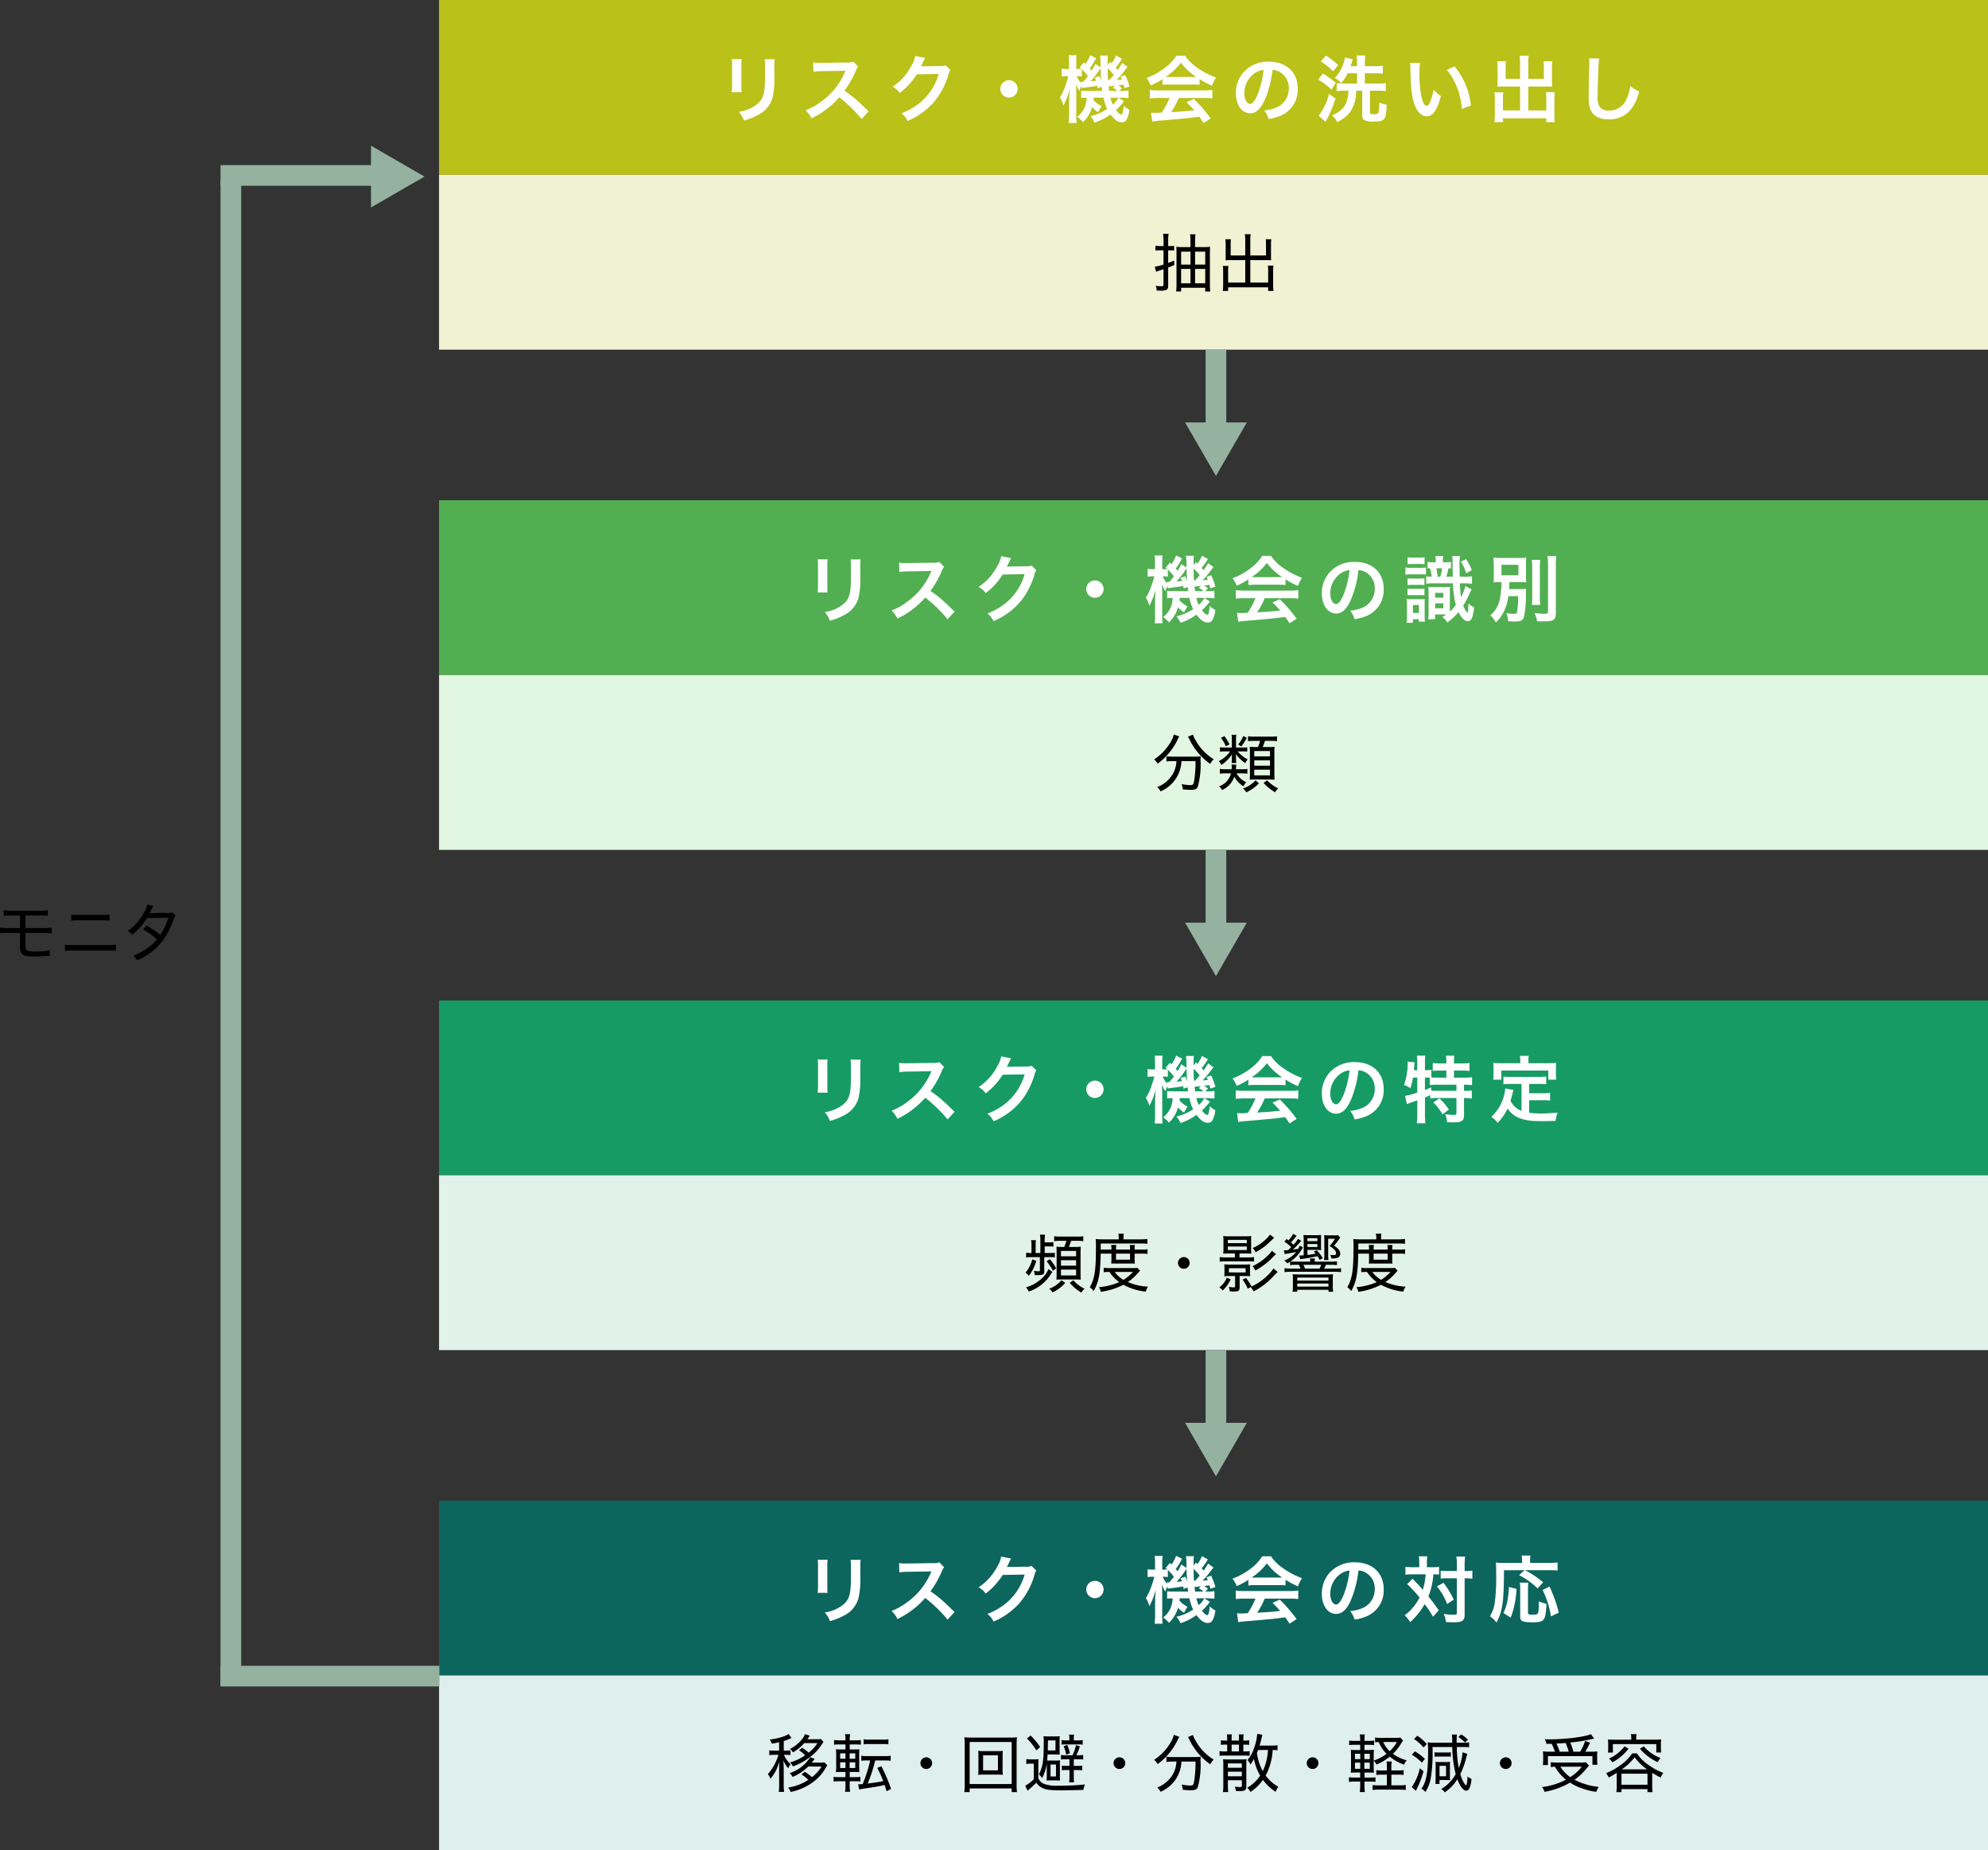 <svg xmlns="http://www.w3.org/2000/svg" width="409.421" height="380.988" viewBox="0 0 409.421 380.988">
  <rect x="0" y="0" width="409.421" height="380.988" fill="#333333" stroke="none"/>
  <g id="グループ_2937" data-name="グループ 2937" transform="translate(-783.579 -4522)">
    <path id="パス_4324" data-name="パス 4324" d="M0,0H319V36H0Z" transform="translate(874 4522)" fill="#bac119"/>
    <path id="パス_4325" data-name="パス 4325" d="M0,0H319V36H0Z" transform="translate(874 4624.996)" fill="#51af51"/>
    <path id="パス_4326" data-name="パス 4326" d="M0,0H319V36H0Z" transform="translate(874 4727.992)" fill="#179b64"/>
    <path id="パス_4337" data-name="パス 4337" d="M0,0H319V36H0Z" transform="translate(874 4830.988)" fill="#0c665d"/>
    <path id="パス_4327" data-name="パス 4327" d="M0,0H319V36H0Z" transform="translate(874 4558)" fill="#f1f2d4"/>
    <path id="パス_4328" data-name="パス 4328" d="M0,0H319V36H0Z" transform="translate(874 4660.996)" fill="#e1f7e1"/>
    <path id="パス_4329" data-name="パス 4329" d="M0,0H319V36H0Z" transform="translate(874 4763.992)" fill="#e1f2eb"/>
    <path id="パス_4340" data-name="パス 4340" d="M0,0H319V36H0Z" transform="translate(874 4866.988)" fill="#deefed"/>
    <path id="パス_4330" data-name="パス 4330" d="M-92.715-11.835a9.469,9.469,0,0,1,.06,1.35V-6.36a10.818,10.818,0,0,1-.075,1.35h2.055a7.241,7.241,0,0,1-.06-1.32v-4.14a7.625,7.625,0,0,1,.06-1.35Zm6.765.03a7.9,7.9,0,0,1,.075,1.425v1.875c0,1.2-.015,1.86-.075,2.505-.165,1.98-.66,2.895-2.07,3.825a8.091,8.091,0,0,1-3.24,1.2A5.124,5.124,0,0,1-90.21.81,12.688,12.688,0,0,0-87.285-.345a5.745,5.745,0,0,0,2.955-3.5,17.717,17.717,0,0,0,.39-4.545V-10.41a7.114,7.114,0,0,1,.075-1.4Zm21.42,10.74C-66.345-2.82-66.345-2.82-66.72-3.15a23.249,23.249,0,0,0-2.775-2.175,19.866,19.866,0,0,0,2.34-4.14,2.885,2.885,0,0,1,.48-.81l-.99-1.02A3.249,3.249,0,0,1-69-11.13l-5.28.075h-.36a6.564,6.564,0,0,1-1.32-.09l.06,1.92a11.821,11.821,0,0,1,1.635-.12c4.725-.075,4.725-.075,4.965-.09l-.165.39A14.458,14.458,0,0,1-74.5-2.94a12.384,12.384,0,0,1-3,1.65A6.017,6.017,0,0,1-76.29.375,17.826,17.826,0,0,0-70.575-3.96,28.835,28.835,0,0,1-65.97.5Zm15.87-9.48a2.657,2.657,0,0,1-1.1.15l-3.285.045c-.285,0-.525.015-.72.03a3.537,3.537,0,0,0,.24-.48l.195-.39a3.028,3.028,0,0,1,.195-.42,3.067,3.067,0,0,1,.255-.465l-2.055-.4a5.6,5.6,0,0,1-.765,1.98A11.539,11.539,0,0,1-59.58-6.15a3.985,3.985,0,0,1,1.455,1.29,14.682,14.682,0,0,0,3.51-3.84l4.515-.075a11.878,11.878,0,0,1-4.38,6.33,13.508,13.508,0,0,1-3.285,1.77A4.622,4.622,0,0,1-56.49.9a15.153,15.153,0,0,0,5.34-3.81A15.558,15.558,0,0,0-48.075-8.7a2.822,2.822,0,0,1,.375-.9Zm13.035,3.06A1.78,1.78,0,0,0-37.41-5.7a1.78,1.78,0,0,0,1.785,1.785A1.78,1.78,0,0,0-33.84-5.7,1.78,1.78,0,0,0-35.625-7.485ZM-13.59-12.57a6.784,6.784,0,0,1-.915,1.635c-.045-.045-.15-.15-.33-.315l-.465.645v-.465c-.015-.24-.015-.435-.015-.48a3.7,3.7,0,0,1,.09-1.005h-1.65a9.58,9.58,0,0,1,.1,1.71v.7l-1.065-.72a6.922,6.922,0,0,1-.78,1.41c-.15-.21-.21-.285-.36-.465a14.77,14.77,0,0,0,1.305-2.1l-1.23-.615a7.189,7.189,0,0,1-.96,1.785l-.33-.315-.87,1.035c.165.15.225.195.33.3-.18.015-.45.03-.765.03h-.27v-1.26a12.612,12.612,0,0,1,.06-1.56h-1.62a10.708,10.708,0,0,1,.075,1.575V-9.8h-.51a4.153,4.153,0,0,1-1.02-.075v1.605a9.588,9.588,0,0,1,1.02-.06h.36A19,19,0,0,1-24.015-6.3,11.62,11.62,0,0,1-25.14-3.915a4.676,4.676,0,0,1,.72,1.65,14.341,14.341,0,0,0,1.305-3.36c-.09,1.26-.12,1.8-.12,2.475V-.51a14.389,14.389,0,0,1-.09,1.845h1.635A13.236,13.236,0,0,1-21.765-.51V-4.83c0-.525-.03-1.41-.06-1.83a7.949,7.949,0,0,0,.7,1.38,5.4,5.4,0,0,1,.435-1.05l.06.465c.21-.045.99-.15,2.145-.3.405-.06.66-.105,1.05-.165.015.165.03.255.06.51l.84-.3c.03.285.045.405.1.84h-3.09a8.481,8.481,0,0,1-1.23-.06v1.515c.3-.03.57-.045,1.125-.06A5.035,5.035,0,0,1-21.57.075a5.663,5.663,0,0,1,1.2,1.08,6.826,6.826,0,0,0,1.86-3.12,4.979,4.979,0,0,0,1.245,1.05c.1-.195.1-.195.315-.57a4.137,4.137,0,0,1,.405-.66,5.236,5.236,0,0,1-1.665-1.26,3.745,3.745,0,0,0,.045-.48h2a9.23,9.23,0,0,0,.765,2.31A10.119,10.119,0,0,1-18.855-.09,4.3,4.3,0,0,1-18,1.245a11.7,11.7,0,0,0,3.285-1.68c.855,1.125,1.545,1.62,2.3,1.62a1.037,1.037,0,0,0,.975-.48A5.235,5.235,0,0,0-10.83-1.41a3.678,3.678,0,0,1-1.14-.825c-.15,1.4-.285,1.815-.555,1.815-.225,0-.615-.33-1.05-.93a12,12,0,0,0,1.635-1.8l-1.155-.735h.51a12.236,12.236,0,0,1,1.575.09V-5.37a7.63,7.63,0,0,1-1.575.09h-.33l.57-.54a4.048,4.048,0,0,0-.78-.615c.435-.045.795-.09,1.1-.135.06.285.09.39.165.72l1.05-.345A12.654,12.654,0,0,0-11.7-8.55l-.945.345a4,4,0,0,1,.27.585c-.465.045-.63.06-1.08.09a14.564,14.564,0,0,0,1.2-1.35c.735-.96.735-.96,1.05-1.35l-1.1-.8c-.48.78-.615,1.005-.93,1.44-.2-.225-.225-.27-.405-.465A13.937,13.937,0,0,0-12.36-11.9Zm-.465,4.005a11.95,11.95,0,0,1-.96,1.08h-.21c-.06-1.065-.06-1.065-.075-2.43A8.16,8.16,0,0,1-14.055-8.565Zm-.195,2.64a2.72,2.72,0,0,1,.945.645h-1.68c-.075-.555-.09-.6-.12-.945.21-.015.36-.03.375-.03a4.508,4.508,0,0,0,.645-.075c.06,0,.15-.015.285-.03Zm-6.36-3.8a10.39,10.39,0,0,1,1.245,1.4c-.27.36-.435.57-.945,1.155h-.27a1.385,1.385,0,0,1-.225-.015l.045.33a5.05,5.05,0,0,1-.915-1.47h.21a6.008,6.008,0,0,1,.855.06Zm7.5,5.835a3.991,3.991,0,0,1-1.14,1.41,5.808,5.808,0,0,1-.48-1.41Zm-4.86-4.14c.135.3.165.39.27.63a10.629,10.629,0,0,1-1.095.12,17.745,17.745,0,0,0,1.71-2.205c.1-.15.15-.225.33-.48,0,.675.03,1.365.12,2.625a6.958,6.958,0,0,0-.39-.99ZM-4.02-6.54A12,12,0,0,1-2.73-6.6H2.28a11.394,11.394,0,0,1,1.35.06V-7.71A15.994,15.994,0,0,0,6.2-6.345a6.68,6.68,0,0,1,.825-1.68A15.855,15.855,0,0,1,3.165-10.05,9.11,9.11,0,0,1,.63-12.54H-1.155a9.877,9.877,0,0,1-2.37,2.52A14,14,0,0,1-7.29-7.935a6.967,6.967,0,0,1,.87,1.53A14.114,14.114,0,0,0-4.02-7.7Zm1.305-1.62c-.27,0-.36,0-.615-.015a12.806,12.806,0,0,0,3.12-2.91,12.219,12.219,0,0,0,3.135,2.91c-.285.015-.42.015-.66.015Zm.15,4.335a15.532,15.532,0,0,1-1.605,3c-.765.045-1.215.06-1.32.06-.21,0-.465-.015-.87-.045l.24,1.83A17.837,17.837,0,0,1-4.185.81C-3.585.765-.615.5.87.36,1.425.3,2.325.2,3.57.03c.255.36.405.57.9,1.305L5.91.39A30.7,30.7,0,0,0,2.445-3.615L.96-2.955c.84.87,1.095,1.14,1.575,1.665-2.1.225-2.1.225-4.755.375A16.306,16.306,0,0,0-.66-3.825H4.5a13.956,13.956,0,0,1,1.755.09v-1.74a14.123,14.123,0,0,1-1.755.09H-4.845a14.733,14.733,0,0,1-1.77-.09v1.74a14.052,14.052,0,0,1,1.77-.09Zm21.21-5.79a3.278,3.278,0,0,1,1.515.45,3.716,3.716,0,0,1,1.845,3.33,4.2,4.2,0,0,1-2.085,3.75,7.972,7.972,0,0,1-2.985.825A4.785,4.785,0,0,1,17.85.5a9.807,9.807,0,0,0,2.355-.63,5.779,5.779,0,0,0,3.645-5.6c0-3.375-2.34-5.565-5.94-5.565a6.733,6.733,0,0,0-5.16,2.1A6.443,6.443,0,0,0,11.1-4.83c0,2.415,1.23,4.155,2.94,4.155,1.23,0,2.19-.885,3.045-2.82A21.7,21.7,0,0,0,18.645-9.615Zm-1.83.015A19.769,19.769,0,0,1,15.57-4.53c-.54,1.29-1.05,1.92-1.545,1.92-.66,0-1.185-.975-1.185-2.2a5.022,5.022,0,0,1,2.04-4.05A3.818,3.818,0,0,1,16.815-9.6Zm20.85-.765v-.72a10.435,10.435,0,0,1,.09-1.5H35.97a9.174,9.174,0,0,1,.09,1.515v.7H34.725c.1-.3.21-.63.285-.87.105-.36.105-.36.165-.54l-1.6-.39A8.074,8.074,0,0,1,31.485-7.95,4.37,4.37,0,0,1,32.79-6.885,8.915,8.915,0,0,0,34.125-8.91H36.06V-6.8H33.39a10.516,10.516,0,0,1-1.515-.09v1.65a13.068,13.068,0,0,1,1.635-.09h.78c-.06,2.01-.585,3.225-1.74,4.14A6.037,6.037,0,0,1,30.9-.27a4.379,4.379,0,0,1,1.065,1.41A7.022,7.022,0,0,0,33.2.42,6.224,6.224,0,0,0,34.77-1.14a7.648,7.648,0,0,0,1.1-4.185h1.26v5.16a1.018,1.018,0,0,0,.42.885,3.329,3.329,0,0,0,1.785.3c2.46,0,2.7-.285,2.82-3.45a5.471,5.471,0,0,1-1.53-.48,6.786,6.786,0,0,1-.195,2.175c-.12.195-.375.255-.975.255s-.735-.075-.735-.375v-4.47H40.41a10.348,10.348,0,0,1,1.56.09v-1.65a11.085,11.085,0,0,1-1.59.09H37.665V-8.91H39.72c.615,0,1.155.03,1.65.075v-1.62a11.354,11.354,0,0,1-1.635.09Zm-9.06-.99a12.6,12.6,0,0,1,2.52,2.04l1.035-1.3a16.494,16.494,0,0,0-2.505-1.935Zm-.54,3.75a13.831,13.831,0,0,1,2.7,2.055l.915-1.38a16.828,16.828,0,0,0-2.67-1.92Zm2.22,2.94a12.354,12.354,0,0,1-2.145,4.5L29.565,1.08A23.689,23.689,0,0,0,31.62-3.705Zm16.695-6.36a7.167,7.167,0,0,1,.06.96c.06,4.155.33,6.33.945,7.83C48.585-.8,49.4-.06,50.4-.06c1.275,0,2.145-1.215,2.925-4.14a7.4,7.4,0,0,1-1.5-1.365,11.058,11.058,0,0,1-.8,2.715c-.18.42-.39.645-.615.645-.48,0-.96-.96-1.215-2.52a28.07,28.07,0,0,1-.285-4.02,17.438,17.438,0,0,1,.12-2.28ZM54.555-9.6a13.093,13.093,0,0,1,2.13,3.69,15.206,15.206,0,0,1,.96,4.335l1.86-.705a14.955,14.955,0,0,0-3.375-8.07ZM69.63-7.755H66.66v-2.43a8.823,8.823,0,0,1,.06-1.2h-1.8A8.356,8.356,0,0,1,65-10.065V-7.1c0,.345-.015.63-.045.96.36-.03.675-.045,1.08-.045h3.6v4.92H66.105V-3.69a7.411,7.411,0,0,1,.075-1.29H64.365a12.468,12.468,0,0,1,.075,1.44V-.36a10.884,10.884,0,0,1-.09,1.5h1.755V.36H75.03v.78h1.755a9.472,9.472,0,0,1-.09-1.5V-3.6a11.993,11.993,0,0,1,.075-1.425H74.955A7.983,7.983,0,0,1,75.03-3.75v2.49H71.325V-6.18H75.2c.36,0,.72.015,1.05.045A8.219,8.219,0,0,1,76.2-7.1V-10.08a8.623,8.623,0,0,1,.075-1.305h-1.8a9.011,9.011,0,0,1,.06,1.185v2.445h-3.21V-11.04a9.653,9.653,0,0,1,.09-1.485H69.54a9.005,9.005,0,0,1,.09,1.485Zm14.2-4.23a7.459,7.459,0,0,1,.06,1.02c0,.21,0,.525-.015.975-.09,3.765-.12,5.265-.12,6.045,0,2.01.435,3.165,1.47,3.855a4.89,4.89,0,0,0,2.625.66,5.677,5.677,0,0,0,4.5-1.905A9.24,9.24,0,0,0,94.14-5.16a6.478,6.478,0,0,1-1.815-1.155,10.056,10.056,0,0,1-.69,2.52,3.859,3.859,0,0,1-3.63,2.565A2.375,2.375,0,0,1,86-2.01a4.169,4.169,0,0,1-.39-2.415c0-1.065.09-4.11.15-5.505a13.711,13.711,0,0,1,.18-2.025Z" transform="translate(1027 4546)" fill="#fff"/>
    <path id="パス_4331" data-name="パス 4331" d="M-75.015-11.835a9.469,9.469,0,0,1,.06,1.35V-6.36a10.818,10.818,0,0,1-.075,1.35h2.055a7.241,7.241,0,0,1-.06-1.32v-4.14a7.625,7.625,0,0,1,.06-1.35Zm6.765.03a7.9,7.9,0,0,1,.075,1.425v1.875c0,1.2-.015,1.86-.075,2.505-.165,1.98-.66,2.895-2.07,3.825a8.091,8.091,0,0,1-3.24,1.2A5.124,5.124,0,0,1-72.51.81,12.688,12.688,0,0,0-69.585-.345a5.745,5.745,0,0,0,2.955-3.5,17.717,17.717,0,0,0,.39-4.545V-10.41a7.114,7.114,0,0,1,.075-1.4Zm21.42,10.74C-48.645-2.82-48.645-2.82-49.02-3.15a23.249,23.249,0,0,0-2.775-2.175,19.866,19.866,0,0,0,2.34-4.14,2.885,2.885,0,0,1,.48-.81l-.99-1.02a3.249,3.249,0,0,1-1.335.165l-5.28.075h-.36a6.564,6.564,0,0,1-1.32-.09l.06,1.92a11.821,11.821,0,0,1,1.635-.12c4.725-.075,4.725-.075,4.965-.09l-.165.39A14.458,14.458,0,0,1-56.8-2.94a12.384,12.384,0,0,1-3,1.65A6.017,6.017,0,0,1-58.59.375,17.826,17.826,0,0,0-52.875-3.96,28.835,28.835,0,0,1-48.27.5Zm15.87-9.48a2.657,2.657,0,0,1-1.1.15l-3.285.045c-.285,0-.525.015-.72.03a3.537,3.537,0,0,0,.24-.48l.195-.39a3.028,3.028,0,0,1,.195-.42,3.067,3.067,0,0,1,.255-.465l-2.055-.4a5.6,5.6,0,0,1-.765,1.98A11.539,11.539,0,0,1-41.88-6.15a3.985,3.985,0,0,1,1.455,1.29,14.682,14.682,0,0,0,3.51-3.84l4.515-.075a11.878,11.878,0,0,1-4.38,6.33,13.508,13.508,0,0,1-3.285,1.77A4.622,4.622,0,0,1-38.79.9a15.153,15.153,0,0,0,5.34-3.81A15.558,15.558,0,0,0-30.375-8.7,2.822,2.822,0,0,1-30-9.6Zm13.035,3.06A1.78,1.78,0,0,0-19.71-5.7a1.78,1.78,0,0,0,1.785,1.785A1.78,1.78,0,0,0-16.14-5.7,1.78,1.78,0,0,0-17.925-7.485ZM4.11-12.57A6.784,6.784,0,0,1,3.2-10.935c-.045-.045-.15-.15-.33-.315l-.465.645v-.465c-.015-.24-.015-.435-.015-.48a3.7,3.7,0,0,1,.09-1.005H.825a9.58,9.58,0,0,1,.1,1.71v.7l-1.065-.72a6.922,6.922,0,0,1-.78,1.41c-.15-.21-.21-.285-.36-.465a14.77,14.77,0,0,0,1.3-2.1L-1.2-12.63a7.189,7.189,0,0,1-.96,1.785l-.33-.315-.87,1.035c.165.15.225.195.33.3-.18.015-.45.03-.765.03h-.27v-1.26A12.613,12.613,0,0,1-4-12.615h-1.62A10.708,10.708,0,0,1-5.55-11.04V-9.8h-.51A4.153,4.153,0,0,1-7.08-9.87v1.605a9.588,9.588,0,0,1,1.02-.06h.36A19,19,0,0,1-6.315-6.3,11.62,11.62,0,0,1-7.44-3.915a4.676,4.676,0,0,1,.72,1.65,14.341,14.341,0,0,0,1.305-3.36c-.09,1.26-.12,1.8-.12,2.475V-.51a14.389,14.389,0,0,1-.09,1.845H-3.99A13.236,13.236,0,0,1-4.065-.51V-4.83c0-.525-.03-1.41-.06-1.83a7.95,7.95,0,0,0,.7,1.38,5.4,5.4,0,0,1,.435-1.05l.06.465c.21-.045.99-.15,2.145-.3.4-.06.66-.105,1.05-.165.015.165.03.255.06.51l.84-.3c.03.285.045.405.1.84h-3.09a8.481,8.481,0,0,1-1.23-.06v1.515c.3-.03.57-.045,1.125-.06A5.035,5.035,0,0,1-3.87.075a5.662,5.662,0,0,1,1.2,1.08A6.826,6.826,0,0,0-.81-1.965,4.979,4.979,0,0,0,.435-.915c.1-.195.1-.195.315-.57a4.137,4.137,0,0,1,.4-.66A5.236,5.236,0,0,1-.51-3.405a3.746,3.746,0,0,0,.045-.48h2A9.23,9.23,0,0,0,2.3-1.575,10.119,10.119,0,0,1-1.155-.09,4.3,4.3,0,0,1-.3,1.245,11.7,11.7,0,0,0,2.985-.435C3.84.69,4.53,1.185,5.28,1.185a1.037,1.037,0,0,0,.975-.48A5.235,5.235,0,0,0,6.87-1.41a3.678,3.678,0,0,1-1.14-.825C5.58-.84,5.445-.42,5.175-.42c-.225,0-.615-.33-1.05-.93A12,12,0,0,0,5.76-3.15L4.605-3.885h.51A12.236,12.236,0,0,1,6.69-3.8V-5.37a7.63,7.63,0,0,1-1.575.09h-.33l.57-.54a4.048,4.048,0,0,0-.78-.615c.435-.045.795-.09,1.1-.135.06.285.09.39.165.72L6.885-6.2A12.654,12.654,0,0,0,6-8.55l-.945.345a4,4,0,0,1,.27.585c-.465.045-.63.06-1.08.09a14.564,14.564,0,0,0,1.2-1.35c.735-.96.735-.96,1.05-1.35l-1.1-.8c-.48.78-.615,1.005-.93,1.44-.2-.225-.225-.27-.405-.465A13.937,13.937,0,0,0,5.34-11.9ZM3.645-8.565a11.95,11.95,0,0,1-.96,1.08h-.21c-.06-1.065-.06-1.065-.075-2.43A8.16,8.16,0,0,1,3.645-8.565ZM3.45-5.925A2.72,2.72,0,0,1,4.4-5.28H2.715c-.075-.555-.09-.6-.12-.945.21-.015.36-.03.375-.03a4.508,4.508,0,0,0,.645-.075c.06,0,.15-.015.285-.03Zm-6.36-3.8a10.39,10.39,0,0,1,1.245,1.4c-.27.36-.435.57-.945,1.155h-.27A1.385,1.385,0,0,1-3.1-7.185l.045.33a5.05,5.05,0,0,1-.915-1.47h.21a6.008,6.008,0,0,1,.855.06Zm7.5,5.835a3.991,3.991,0,0,1-1.14,1.41,5.808,5.808,0,0,1-.48-1.41ZM-.27-8.025c.135.3.165.39.27.63a10.629,10.629,0,0,1-1.1.12A17.745,17.745,0,0,0,.615-9.48c.1-.15.15-.225.33-.48,0,.675.03,1.365.12,2.625a6.958,6.958,0,0,0-.39-.99ZM13.68-6.54a12,12,0,0,1,1.29-.06h5.01a11.394,11.394,0,0,1,1.35.06V-7.71A15.994,15.994,0,0,0,23.9-6.345a6.68,6.68,0,0,1,.825-1.68,15.855,15.855,0,0,1-3.855-2.025,9.11,9.11,0,0,1-2.535-2.49H16.545a9.877,9.877,0,0,1-2.37,2.52A14,14,0,0,1,10.41-7.935a6.967,6.967,0,0,1,.87,1.53,14.114,14.114,0,0,0,2.4-1.29Zm1.305-1.62c-.27,0-.36,0-.615-.015a12.806,12.806,0,0,0,3.12-2.91,12.219,12.219,0,0,0,3.135,2.91c-.285.015-.42.015-.66.015Zm.15,4.335a15.532,15.532,0,0,1-1.6,3c-.765.045-1.215.06-1.32.06-.21,0-.465-.015-.87-.045l.24,1.83A17.837,17.837,0,0,1,13.515.81c.6-.045,3.57-.315,5.055-.45C19.125.3,20.025.2,21.27.03c.255.36.405.57.9,1.305L23.61.39a30.7,30.7,0,0,0-3.465-4.005l-1.485.66c.84.87,1.095,1.14,1.575,1.665-2.1.225-2.1.225-4.755.375a16.306,16.306,0,0,0,1.56-2.91H22.2a13.956,13.956,0,0,1,1.755.09v-1.74a14.123,14.123,0,0,1-1.755.09H12.855a14.733,14.733,0,0,1-1.77-.09v1.74a14.052,14.052,0,0,1,1.77-.09Zm21.21-5.79a3.278,3.278,0,0,1,1.515.45,3.716,3.716,0,0,1,1.845,3.33,4.2,4.2,0,0,1-2.085,3.75,7.972,7.972,0,0,1-2.985.825A4.785,4.785,0,0,1,35.55.5a9.807,9.807,0,0,0,2.355-.63,5.779,5.779,0,0,0,3.645-5.6c0-3.375-2.34-5.565-5.94-5.565a6.733,6.733,0,0,0-5.16,2.1A6.443,6.443,0,0,0,28.8-4.83c0,2.415,1.23,4.155,2.94,4.155,1.23,0,2.19-.885,3.045-2.82A21.7,21.7,0,0,0,36.345-9.615Zm-1.83.015A19.769,19.769,0,0,1,33.27-4.53c-.54,1.29-1.05,1.92-1.545,1.92-.66,0-1.185-.975-1.185-2.2a5.022,5.022,0,0,1,2.04-4.05A3.818,3.818,0,0,1,34.515-9.6ZM53.73-11.22a6.517,6.517,0,0,1,.075-1.29H52.2a6.3,6.3,0,0,1,.075,1.215v.075h-.72a6.164,6.164,0,0,1-.975-.06v1.35c.225-.03.285-.03.51-.045a10.639,10.639,0,0,1,.345,1.725,10.638,10.638,0,0,1-1.14-.06v1.5a10.678,10.678,0,0,1,1.515-.075h4.005A19.353,19.353,0,0,0,56.4-2.43a11.755,11.755,0,0,1-1.215,1.35v-.075l-.015-.21v-3.45a13.092,13.092,0,0,1,.045-1.35,9.271,9.271,0,0,1-.975.045H51.705a5.491,5.491,0,0,1-.975-.045,10.5,10.5,0,0,1,.06,1.335V-.825A8.677,8.677,0,0,1,50.715.51h1.41V-.48h2.31c-.255.18-.375.255-.81.525A3.738,3.738,0,0,1,54.66,1.2a15.256,15.256,0,0,0,2.3-2.16C57.525.225,58.23.915,58.89.915c.375,0,.69-.3.9-.84a9.047,9.047,0,0,0,.36-2.01A4.4,4.4,0,0,1,59-2.745c-.03,1.365-.09,1.86-.225,1.86-.18,0-.54-.615-.855-1.41a16.737,16.737,0,0,0,1.2-2.235,8.615,8.615,0,0,1,.54-1.1l-1.29-.7a8.882,8.882,0,0,1-.9,2.28c-.12-.81-.18-1.68-.24-2.835h.84a14.3,14.3,0,0,1,1.665.09V-8.34a9.922,9.922,0,0,1-1.65.09H57.2c-.03-1.1-.03-1.14-.03-2a14.567,14.567,0,0,1,.075-2.25h-1.6a7.674,7.674,0,0,1,.09,1.455c0,1.11.015,1.905.045,2.79H54.45a9.972,9.972,0,0,0,.42-1.725c.225.015.315.015.54.045v-1.35a6.1,6.1,0,0,1-1.065.06ZM52.665-8.25a12.006,12.006,0,0,0-.27-1.725h1.17A7.538,7.538,0,0,1,53.19-8.25ZM52.14-4.92h1.695v.975H52.14Zm0,2.16h1.695v1.005H52.14Zm-5.67-8.055a6.378,6.378,0,0,1,1.035-.06h1.4a6.465,6.465,0,0,1,1.05.06v-1.44a5.105,5.105,0,0,1-1.05.075h-1.4a5.036,5.036,0,0,1-1.035-.075Zm3.78.675a7.5,7.5,0,0,1-1.14.06H47.115a5.591,5.591,0,0,1-1.1-.075V-8.67a6.617,6.617,0,0,1,1.1-.06h2.07c.45,0,.765.015,1.065.03ZM46.455-6.525a8.891,8.891,0,0,1,1.05-.045h1.35a10.048,10.048,0,0,1,1.08.045v-1.38a9.67,9.67,0,0,1-1.08.045h-1.35a8.381,8.381,0,0,1-1.05-.045Zm0,2.115a8.89,8.89,0,0,1,1.05-.045h1.35a7.216,7.216,0,0,1,1.08.045V-5.79a9.486,9.486,0,0,1-1.08.045h-1.35a8.381,8.381,0,0,1-1.05-.045Zm-.12,4.275a8.714,8.714,0,0,1-.075,1.38h1.305V.5H48.78v.5h1.245C50,.54,49.98.27,49.98-.255V-2.43a11.392,11.392,0,0,1,.03-1.215,8.779,8.779,0,0,1-.99.03H47.265a6.061,6.061,0,0,1-.99-.045,11.023,11.023,0,0,1,.06,1.275Zm1.23-2.28H48.8V-.78h-1.23ZM57.45-11.34a8.886,8.886,0,0,1,1.095,2.385l1.14-.645A10.47,10.47,0,0,0,58.5-11.865ZM69.24-4.245A18.272,18.272,0,0,1,69.015-1c-.06.3-.225.4-.645.4A10.237,10.237,0,0,1,66.8-.75,4.676,4.676,0,0,1,67.17.9c.66.06,1,.075,1.335.075C69.8.975,70.2.75,70.455-.06a20.776,20.776,0,0,0,.375-4.65c.015-.6.015-.75.045-1.05a9.467,9.467,0,0,1-1.425.075H67.38c.03-.57.045-.645.06-1.455h1.575c.855,0,1.395.015,1.89.06a11.259,11.259,0,0,1-.06-1.56v-1.95a15.814,15.814,0,0,1,.06-1.59,13.236,13.236,0,0,1-1.845.075H66.03a15.032,15.032,0,0,1-1.875-.075c.045.57.06.885.06,1.65v1.815c0,.765-.015,1.11-.06,1.635a15.036,15.036,0,0,1,1.665-.06,17.6,17.6,0,0,1-.255,2.895A5.873,5.873,0,0,1,63.5-.3,4.622,4.622,0,0,1,64.62,1.17a7.614,7.614,0,0,0,1.74-2.355,10.123,10.123,0,0,0,.855-3.06ZM65.805-10.7h3.48V-8.55h-3.48Zm6.24-1.02a13.811,13.811,0,0,1,.09,1.83v5.7A11.507,11.507,0,0,1,72.06-2.43h1.725a12.5,12.5,0,0,1-.075-1.785v-5.67a11.618,11.618,0,0,1,.09-1.83Zm3.24-.765a17.841,17.841,0,0,1,.105,2.04v9.375c0,.36-.15.45-.72.45a18.666,18.666,0,0,1-2.04-.15,6.642,6.642,0,0,1,.51,1.68c.705.03.915.045,1.245.045C76.575.96,77,.66,77-.855V-10.44a15.686,15.686,0,0,1,.105-2.04Z" transform="translate(1027 4648.996)" fill="#fff"/>
    <path id="パス_4332" data-name="パス 4332" d="M-75.015-11.835a9.469,9.469,0,0,1,.06,1.35V-6.36a10.818,10.818,0,0,1-.075,1.35h2.055a7.241,7.241,0,0,1-.06-1.32v-4.14a7.625,7.625,0,0,1,.06-1.35Zm6.765.03a7.9,7.9,0,0,1,.075,1.425v1.875c0,1.2-.015,1.86-.075,2.505-.165,1.98-.66,2.895-2.07,3.825a8.091,8.091,0,0,1-3.24,1.2A5.124,5.124,0,0,1-72.51.81,12.688,12.688,0,0,0-69.585-.345a5.745,5.745,0,0,0,2.955-3.5,17.717,17.717,0,0,0,.39-4.545V-10.41a7.114,7.114,0,0,1,.075-1.4Zm21.42,10.74C-48.645-2.82-48.645-2.82-49.02-3.15a23.249,23.249,0,0,0-2.775-2.175,19.866,19.866,0,0,0,2.34-4.14,2.885,2.885,0,0,1,.48-.81l-.99-1.02a3.249,3.249,0,0,1-1.335.165l-5.28.075h-.36a6.564,6.564,0,0,1-1.32-.09l.06,1.92a11.821,11.821,0,0,1,1.635-.12c4.725-.075,4.725-.075,4.965-.09l-.165.39A14.458,14.458,0,0,1-56.8-2.94a12.384,12.384,0,0,1-3,1.65A6.017,6.017,0,0,1-58.59.375,17.826,17.826,0,0,0-52.875-3.96,28.835,28.835,0,0,1-48.27.5Zm15.87-9.48a2.657,2.657,0,0,1-1.1.15l-3.285.045c-.285,0-.525.015-.72.03a3.537,3.537,0,0,0,.24-.48l.195-.39a3.028,3.028,0,0,1,.195-.42,3.067,3.067,0,0,1,.255-.465l-2.055-.4a5.6,5.6,0,0,1-.765,1.98A11.539,11.539,0,0,1-41.88-6.15a3.985,3.985,0,0,1,1.455,1.29,14.682,14.682,0,0,0,3.51-3.84l4.515-.075a11.878,11.878,0,0,1-4.38,6.33,13.508,13.508,0,0,1-3.285,1.77A4.622,4.622,0,0,1-38.79.9a15.153,15.153,0,0,0,5.34-3.81A15.558,15.558,0,0,0-30.375-8.7,2.822,2.822,0,0,1-30-9.6Zm13.035,3.06A1.78,1.78,0,0,0-19.71-5.7a1.78,1.78,0,0,0,1.785,1.785A1.78,1.78,0,0,0-16.14-5.7,1.78,1.78,0,0,0-17.925-7.485ZM4.11-12.57A6.784,6.784,0,0,1,3.2-10.935c-.045-.045-.15-.15-.33-.315l-.465.645v-.465c-.015-.24-.015-.435-.015-.48a3.7,3.7,0,0,1,.09-1.005H.825a9.58,9.58,0,0,1,.1,1.71v.7l-1.065-.72a6.922,6.922,0,0,1-.78,1.41c-.15-.21-.21-.285-.36-.465a14.77,14.77,0,0,0,1.3-2.1L-1.2-12.63a7.189,7.189,0,0,1-.96,1.785l-.33-.315-.87,1.035c.165.15.225.195.33.3-.18.015-.45.03-.765.03h-.27v-1.26A12.613,12.613,0,0,1-4-12.615h-1.62A10.708,10.708,0,0,1-5.55-11.04V-9.8h-.51A4.153,4.153,0,0,1-7.08-9.87v1.605a9.588,9.588,0,0,1,1.02-.06h.36A19,19,0,0,1-6.315-6.3,11.62,11.62,0,0,1-7.44-3.915a4.676,4.676,0,0,1,.72,1.65,14.341,14.341,0,0,0,1.305-3.36c-.09,1.26-.12,1.8-.12,2.475V-.51a14.389,14.389,0,0,1-.09,1.845H-3.99A13.236,13.236,0,0,1-4.065-.51V-4.83c0-.525-.03-1.41-.06-1.83a7.95,7.95,0,0,0,.7,1.38,5.4,5.4,0,0,1,.435-1.05l.06.465c.21-.045.99-.15,2.145-.3.4-.06.66-.105,1.05-.165.015.165.03.255.06.51l.84-.3c.03.285.045.405.1.84h-3.09a8.481,8.481,0,0,1-1.23-.06v1.515c.3-.03.57-.045,1.125-.06A5.035,5.035,0,0,1-3.87.075a5.662,5.662,0,0,1,1.2,1.08A6.826,6.826,0,0,0-.81-1.965,4.979,4.979,0,0,0,.435-.915c.1-.195.1-.195.315-.57a4.137,4.137,0,0,1,.4-.66A5.236,5.236,0,0,1-.51-3.405a3.746,3.746,0,0,0,.045-.48h2A9.23,9.23,0,0,0,2.3-1.575,10.119,10.119,0,0,1-1.155-.09,4.3,4.3,0,0,1-.3,1.245,11.7,11.7,0,0,0,2.985-.435C3.84.69,4.53,1.185,5.28,1.185a1.037,1.037,0,0,0,.975-.48A5.235,5.235,0,0,0,6.87-1.41a3.678,3.678,0,0,1-1.14-.825C5.58-.84,5.445-.42,5.175-.42c-.225,0-.615-.33-1.05-.93A12,12,0,0,0,5.76-3.15L4.605-3.885h.51A12.236,12.236,0,0,1,6.69-3.8V-5.37a7.63,7.63,0,0,1-1.575.09h-.33l.57-.54a4.048,4.048,0,0,0-.78-.615c.435-.045.795-.09,1.1-.135.06.285.09.39.165.72L6.885-6.2A12.654,12.654,0,0,0,6-8.55l-.945.345a4,4,0,0,1,.27.585c-.465.045-.63.06-1.08.09a14.564,14.564,0,0,0,1.2-1.35c.735-.96.735-.96,1.05-1.35l-1.1-.8c-.48.78-.615,1.005-.93,1.44-.2-.225-.225-.27-.405-.465A13.937,13.937,0,0,0,5.34-11.9ZM3.645-8.565a11.95,11.95,0,0,1-.96,1.08h-.21c-.06-1.065-.06-1.065-.075-2.43A8.16,8.16,0,0,1,3.645-8.565ZM3.45-5.925A2.72,2.72,0,0,1,4.4-5.28H2.715c-.075-.555-.09-.6-.12-.945.21-.015.36-.03.375-.03a4.508,4.508,0,0,0,.645-.075c.06,0,.15-.015.285-.03Zm-6.36-3.8a10.39,10.39,0,0,1,1.245,1.4c-.27.36-.435.57-.945,1.155h-.27A1.385,1.385,0,0,1-3.1-7.185l.045.33a5.05,5.05,0,0,1-.915-1.47h.21a6.008,6.008,0,0,1,.855.06Zm7.5,5.835a3.991,3.991,0,0,1-1.14,1.41,5.808,5.808,0,0,1-.48-1.41ZM-.27-8.025c.135.3.165.39.27.63a10.629,10.629,0,0,1-1.1.12A17.745,17.745,0,0,0,.615-9.48c.1-.15.15-.225.33-.48,0,.675.03,1.365.12,2.625a6.958,6.958,0,0,0-.39-.99ZM13.68-6.54a12,12,0,0,1,1.29-.06h5.01a11.394,11.394,0,0,1,1.35.06V-7.71A15.994,15.994,0,0,0,23.9-6.345a6.68,6.68,0,0,1,.825-1.68,15.855,15.855,0,0,1-3.855-2.025,9.11,9.11,0,0,1-2.535-2.49H16.545a9.877,9.877,0,0,1-2.37,2.52A14,14,0,0,1,10.41-7.935a6.967,6.967,0,0,1,.87,1.53,14.114,14.114,0,0,0,2.4-1.29Zm1.305-1.62c-.27,0-.36,0-.615-.015a12.806,12.806,0,0,0,3.12-2.91,12.219,12.219,0,0,0,3.135,2.91c-.285.015-.42.015-.66.015Zm.15,4.335a15.532,15.532,0,0,1-1.6,3c-.765.045-1.215.06-1.32.06-.21,0-.465-.015-.87-.045l.24,1.83A17.837,17.837,0,0,1,13.515.81c.6-.045,3.57-.315,5.055-.45C19.125.3,20.025.2,21.27.03c.255.36.405.57.9,1.305L23.61.39a30.7,30.7,0,0,0-3.465-4.005l-1.485.66c.84.87,1.095,1.14,1.575,1.665-2.1.225-2.1.225-4.755.375a16.306,16.306,0,0,0,1.56-2.91H22.2a13.956,13.956,0,0,1,1.755.09v-1.74a14.123,14.123,0,0,1-1.755.09H12.855a14.733,14.733,0,0,1-1.77-.09v1.74a14.052,14.052,0,0,1,1.77-.09Zm21.21-5.79a3.278,3.278,0,0,1,1.515.45,3.716,3.716,0,0,1,1.845,3.33,4.2,4.2,0,0,1-2.085,3.75,7.972,7.972,0,0,1-2.985.825A4.785,4.785,0,0,1,35.55.5a9.807,9.807,0,0,0,2.355-.63,5.779,5.779,0,0,0,3.645-5.6c0-3.375-2.34-5.565-5.94-5.565a6.733,6.733,0,0,0-5.16,2.1A6.443,6.443,0,0,0,28.8-4.83c0,2.415,1.23,4.155,2.94,4.155,1.23,0,2.19-.885,3.045-2.82A21.7,21.7,0,0,0,36.345-9.615Zm-1.83.015A19.769,19.769,0,0,1,33.27-4.53c-.54,1.29-1.05,1.92-1.545,1.92-.66,0-1.185-.975-1.185-2.2a5.022,5.022,0,0,1,2.04-4.05A3.818,3.818,0,0,1,34.515-9.6Zm13.95,1.485v3.09a13.289,13.289,0,0,1-2.52.675l.375,1.71c.165-.075.345-.15,1.14-.435.315-.105.645-.225,1.005-.36V-.45a12.464,12.464,0,0,1-.1,1.74h1.77a14.907,14.907,0,0,1-.09-1.74V-4.02c.39-.165.66-.285,1.08-.48v.69a8.573,8.573,0,0,1,1.47-.09h3.93V-.87c0,.375-.09.45-.57.45A12.9,12.9,0,0,1,54.2-.585a4.45,4.45,0,0,1,.39,1.65c.465.03,1.02.045,1.275.045,1.74,0,2.22-.3,2.22-1.425V-3.9h.135a10.576,10.576,0,0,1,1.47.09V-5.46a9.051,9.051,0,0,1-1.47.075H58.08v-1.26h.09a12.746,12.746,0,0,1,1.575.09v-1.62a15.382,15.382,0,0,1-1.7.075H56.025V-9.555h1.62a15.166,15.166,0,0,1,1.575.075v-1.635a11.293,11.293,0,0,1-1.575.09h-1.62v-.48a6.148,6.148,0,0,1,.075-1.11H54.36a6.576,6.576,0,0,1,.09,1.125v.465H53.19a10.683,10.683,0,0,1-1.545-.09V-9.48a14.979,14.979,0,0,1,1.545-.075h1.26V-8.1H52.74c-.54,0-.915-.015-1.38-.045V-9.72a6.3,6.3,0,0,1-1.2.09h-.12V-11.4a7.5,7.5,0,0,1,.09-1.23H48.36a6.478,6.478,0,0,1,.1,1.23v1.77h-.69l.045-.615.03-.225a3.643,3.643,0,0,1,.09-.765l-1.47-.18c.015.18.03.285.03.375a13.6,13.6,0,0,1-.765,4.455,4.154,4.154,0,0,1,1.305.675,13.912,13.912,0,0,0,.54-2.2Zm1.575,0h.24c.24,0,.435,0,.765.015v1.545a10.091,10.091,0,0,1,1.7-.09h3.78v1.26H52.785c-.66,0-1.095-.015-1.44-.045l-.015-.66c-.51.225-.705.3-1.29.525ZM51.765-3a11.3,11.3,0,0,1,1.9,2.46l1.305-.99a12.267,12.267,0,0,0-1.965-2.3ZM69.93-1.245A4.347,4.347,0,0,1,67.65-3.33c.225-.705.315-1.05.39-1.35.135-.615.135-.63.21-.885L66.585-5.88a9.3,9.3,0,0,1-.3,1.62,8.881,8.881,0,0,1-2.58,4.245A4.083,4.083,0,0,1,65,1.215a10.626,10.626,0,0,0,2.055-2.94C68.28.09,70.245.855,73.755.855,74.94.855,75.72.84,76.95.81A5.834,5.834,0,0,1,77.37-.9c-1.53.135-2.55.18-3.42.18a17.535,17.535,0,0,1-2.445-.15V-3.45H74.34a10.126,10.126,0,0,1,1.47.075V-4.98a7.694,7.694,0,0,1-1.47.09H71.505V-6.81H73.47a10.754,10.754,0,0,1,1.545.075v-1.59a10.5,10.5,0,0,1-1.545.075H67.725a10.053,10.053,0,0,1-1.515-.075v1.59a10.678,10.678,0,0,1,1.515-.075H69.93Zm-.255-9.825H65.76c-.6,0-1.11-.015-1.65-.06.03.345.06.72.06,1.11v1.155A6.629,6.629,0,0,1,64.1-7.68H65.76V-9.555h9.69V-7.68h1.62a9.684,9.684,0,0,1-.06-1.17v-1.17a8.252,8.252,0,0,1,.06-1.11c-.555.045-1.065.06-1.665.06h-4.05v-.57a4.554,4.554,0,0,1,.075-.945H69.585a4.855,4.855,0,0,1,.09.96Z" transform="translate(1027 4751.992)" fill="#fff"/>
    <path id="パス_4338" data-name="パス 4338" d="M-75.015-11.835a9.469,9.469,0,0,1,.06,1.35V-6.36a10.818,10.818,0,0,1-.075,1.35h2.055a7.241,7.241,0,0,1-.06-1.32v-4.14a7.625,7.625,0,0,1,.06-1.35Zm6.765.03a7.9,7.9,0,0,1,.075,1.425v1.875c0,1.2-.015,1.86-.075,2.505-.165,1.98-.66,2.895-2.07,3.825a8.091,8.091,0,0,1-3.24,1.2A5.124,5.124,0,0,1-72.51.81,12.688,12.688,0,0,0-69.585-.345a5.745,5.745,0,0,0,2.955-3.5,17.717,17.717,0,0,0,.39-4.545V-10.41a7.114,7.114,0,0,1,.075-1.4Zm21.42,10.74C-48.645-2.82-48.645-2.82-49.02-3.15a23.249,23.249,0,0,0-2.775-2.175,19.866,19.866,0,0,0,2.34-4.14,2.885,2.885,0,0,1,.48-.81l-.99-1.02a3.249,3.249,0,0,1-1.335.165l-5.28.075h-.36a6.564,6.564,0,0,1-1.32-.09l.06,1.92a11.821,11.821,0,0,1,1.635-.12c4.725-.075,4.725-.075,4.965-.09l-.165.39A14.458,14.458,0,0,1-56.8-2.94a12.384,12.384,0,0,1-3,1.65A6.017,6.017,0,0,1-58.59.375,17.826,17.826,0,0,0-52.875-3.96,28.835,28.835,0,0,1-48.27.5Zm15.87-9.48a2.657,2.657,0,0,1-1.1.15l-3.285.045c-.285,0-.525.015-.72.03a3.537,3.537,0,0,0,.24-.48l.195-.39a3.028,3.028,0,0,1,.195-.42,3.067,3.067,0,0,1,.255-.465l-2.055-.4a5.6,5.6,0,0,1-.765,1.98A11.539,11.539,0,0,1-41.88-6.15a3.985,3.985,0,0,1,1.455,1.29,14.682,14.682,0,0,0,3.51-3.84l4.515-.075a11.878,11.878,0,0,1-4.38,6.33,13.508,13.508,0,0,1-3.285,1.77A4.622,4.622,0,0,1-38.79.9a15.153,15.153,0,0,0,5.34-3.81A15.558,15.558,0,0,0-30.375-8.7,2.822,2.822,0,0,1-30-9.6Zm13.035,3.06A1.78,1.78,0,0,0-19.71-5.7a1.78,1.78,0,0,0,1.785,1.785A1.78,1.78,0,0,0-16.14-5.7,1.78,1.78,0,0,0-17.925-7.485ZM4.11-12.57A6.784,6.784,0,0,1,3.2-10.935c-.045-.045-.15-.15-.33-.315l-.465.645v-.465c-.015-.24-.015-.435-.015-.48a3.7,3.7,0,0,1,.09-1.005H.825a9.58,9.58,0,0,1,.1,1.71v.7l-1.065-.72a6.922,6.922,0,0,1-.78,1.41c-.15-.21-.21-.285-.36-.465a14.77,14.77,0,0,0,1.3-2.1L-1.2-12.63a7.189,7.189,0,0,1-.96,1.785l-.33-.315-.87,1.035c.165.15.225.195.33.3-.18.015-.45.03-.765.03h-.27v-1.26A12.613,12.613,0,0,1-4-12.615h-1.62A10.708,10.708,0,0,1-5.55-11.04V-9.8h-.51A4.153,4.153,0,0,1-7.08-9.87v1.605a9.588,9.588,0,0,1,1.02-.06h.36A19,19,0,0,1-6.315-6.3,11.62,11.62,0,0,1-7.44-3.915a4.676,4.676,0,0,1,.72,1.65,14.341,14.341,0,0,0,1.305-3.36c-.09,1.26-.12,1.8-.12,2.475V-.51a14.389,14.389,0,0,1-.09,1.845H-3.99A13.236,13.236,0,0,1-4.065-.51V-4.83c0-.525-.03-1.41-.06-1.83a7.95,7.95,0,0,0,.7,1.38,5.4,5.4,0,0,1,.435-1.05l.06.465c.21-.045.99-.15,2.145-.3.4-.06.66-.105,1.05-.165.015.165.03.255.06.51l.84-.3c.03.285.045.405.1.84h-3.09a8.481,8.481,0,0,1-1.23-.06v1.515c.3-.03.57-.045,1.125-.06A5.035,5.035,0,0,1-3.87.075a5.662,5.662,0,0,1,1.2,1.08A6.826,6.826,0,0,0-.81-1.965,4.979,4.979,0,0,0,.435-.915c.1-.195.1-.195.315-.57a4.137,4.137,0,0,1,.4-.66A5.236,5.236,0,0,1-.51-3.405a3.746,3.746,0,0,0,.045-.48h2A9.23,9.23,0,0,0,2.3-1.575,10.119,10.119,0,0,1-1.155-.09,4.3,4.3,0,0,1-.3,1.245,11.7,11.7,0,0,0,2.985-.435C3.84.69,4.53,1.185,5.28,1.185a1.037,1.037,0,0,0,.975-.48A5.235,5.235,0,0,0,6.87-1.41a3.678,3.678,0,0,1-1.14-.825C5.58-.84,5.445-.42,5.175-.42c-.225,0-.615-.33-1.05-.93A12,12,0,0,0,5.76-3.15L4.605-3.885h.51A12.236,12.236,0,0,1,6.69-3.8V-5.37a7.63,7.63,0,0,1-1.575.09h-.33l.57-.54a4.048,4.048,0,0,0-.78-.615c.435-.045.795-.09,1.1-.135.06.285.09.39.165.72L6.885-6.2A12.654,12.654,0,0,0,6-8.55l-.945.345a4,4,0,0,1,.27.585c-.465.045-.63.06-1.08.09a14.564,14.564,0,0,0,1.2-1.35c.735-.96.735-.96,1.05-1.35l-1.1-.8c-.48.78-.615,1.005-.93,1.44-.2-.225-.225-.27-.405-.465A13.937,13.937,0,0,0,5.34-11.9ZM3.645-8.565a11.95,11.95,0,0,1-.96,1.08h-.21c-.06-1.065-.06-1.065-.075-2.43A8.16,8.16,0,0,1,3.645-8.565ZM3.45-5.925A2.72,2.72,0,0,1,4.4-5.28H2.715c-.075-.555-.09-.6-.12-.945.21-.015.36-.03.375-.03a4.508,4.508,0,0,0,.645-.075c.06,0,.15-.015.285-.03Zm-6.36-3.8a10.39,10.39,0,0,1,1.245,1.4c-.27.36-.435.57-.945,1.155h-.27A1.385,1.385,0,0,1-3.1-7.185l.045.33a5.05,5.05,0,0,1-.915-1.47h.21a6.008,6.008,0,0,1,.855.06Zm7.5,5.835a3.991,3.991,0,0,1-1.14,1.41,5.808,5.808,0,0,1-.48-1.41ZM-.27-8.025c.135.3.165.39.27.63a10.629,10.629,0,0,1-1.1.12A17.745,17.745,0,0,0,.615-9.48c.1-.15.15-.225.33-.48,0,.675.03,1.365.12,2.625a6.958,6.958,0,0,0-.39-.99ZM13.68-6.54a12,12,0,0,1,1.29-.06h5.01a11.394,11.394,0,0,1,1.35.06V-7.71A15.994,15.994,0,0,0,23.9-6.345a6.68,6.68,0,0,1,.825-1.68,15.855,15.855,0,0,1-3.855-2.025,9.11,9.11,0,0,1-2.535-2.49H16.545a9.877,9.877,0,0,1-2.37,2.52A14,14,0,0,1,10.41-7.935a6.967,6.967,0,0,1,.87,1.53,14.114,14.114,0,0,0,2.4-1.29Zm1.305-1.62c-.27,0-.36,0-.615-.015a12.806,12.806,0,0,0,3.12-2.91,12.219,12.219,0,0,0,3.135,2.91c-.285.015-.42.015-.66.015Zm.15,4.335a15.532,15.532,0,0,1-1.6,3c-.765.045-1.215.06-1.32.06-.21,0-.465-.015-.87-.045l.24,1.83A17.837,17.837,0,0,1,13.515.81c.6-.045,3.57-.315,5.055-.45C19.125.3,20.025.2,21.27.03c.255.36.405.57.9,1.305L23.61.39a30.7,30.7,0,0,0-3.465-4.005l-1.485.66c.84.87,1.095,1.14,1.575,1.665-2.1.225-2.1.225-4.755.375a16.306,16.306,0,0,0,1.56-2.91H22.2a13.956,13.956,0,0,1,1.755.09v-1.74a14.123,14.123,0,0,1-1.755.09H12.855a14.733,14.733,0,0,1-1.77-.09v1.74a14.052,14.052,0,0,1,1.77-.09Zm21.21-5.79a3.278,3.278,0,0,1,1.515.45,3.716,3.716,0,0,1,1.845,3.33,4.2,4.2,0,0,1-2.085,3.75,7.972,7.972,0,0,1-2.985.825A4.785,4.785,0,0,1,35.55.5a9.807,9.807,0,0,0,2.355-.63,5.779,5.779,0,0,0,3.645-5.6c0-3.375-2.34-5.565-5.94-5.565a6.733,6.733,0,0,0-5.16,2.1A6.443,6.443,0,0,0,28.8-4.83c0,2.415,1.23,4.155,2.94,4.155,1.23,0,2.19-.885,3.045-2.82A21.7,21.7,0,0,0,36.345-9.615Zm-1.83.015A19.769,19.769,0,0,1,33.27-4.53c-.54,1.29-1.05,1.92-1.545,1.92-.66,0-1.185-.975-1.185-2.2a5.022,5.022,0,0,1,2.04-4.05A3.818,3.818,0,0,1,34.515-9.6Zm14.355-.69H47.505a10.806,10.806,0,0,1-1.485-.09v1.635a9.651,9.651,0,0,1,1.4-.075H50.19a14.545,14.545,0,0,1-.585,3.18c-.57-.66-.825-.945-.945-1.065-.885-.915-.885-.915-1.185-1.215L46.38-6.81a27.289,27.289,0,0,1,2.55,2.76A10.411,10.411,0,0,1,45.855-.375,5.368,5.368,0,0,1,47,1.02,14.742,14.742,0,0,0,49.98-2.685a21.545,21.545,0,0,1,1.725,2.6L52.89-1.41c-1.065-1.5-1.185-1.665-2.13-2.865A15.366,15.366,0,0,0,51.78-8.82a11.193,11.193,0,0,1,1.17.045v-1.6a8.011,8.011,0,0,1-1.44.09H50.445v-.84a11.9,11.9,0,0,1,.075-1.41H48.78a7.1,7.1,0,0,1,.09,1.41Zm7.74,2.28V-.855c0,.315-.09.36-.9.36A15.07,15.07,0,0,1,53.9-.675,4.971,4.971,0,0,1,54.36.99c.6.045,1.155.06,1.77.06.99,0,1.53-.15,1.815-.51.225-.27.27-.525.27-1.305V-8.01h.195a8.717,8.717,0,0,1,1.05.045l.345.045V-9.6a8.6,8.6,0,0,1-1.41.09h-.18V-10.7a13.508,13.508,0,0,1,.09-1.785h-1.8a10.063,10.063,0,0,1,.1,1.785V-9.51h-1.9a9.11,9.11,0,0,1-1.425-.075v1.65a9.346,9.346,0,0,1,1.425-.075Zm-4.1,1.665a13.372,13.372,0,0,1,2.1,3.63l1.365-.9A18.837,18.837,0,0,0,53.865-7.08Zm18.06-3.33L69.42-8.655A14.431,14.431,0,0,1,73.23-5.91l1.155-1.275a19.1,19.1,0,0,0-3.75-2.49H75.6a14.516,14.516,0,0,1,1.755.075v-1.665a12.8,12.8,0,0,1-1.77.09H71.7v-.645a3.387,3.387,0,0,1,.075-.87H69.96a3.862,3.862,0,0,1,.075.855v.66H66.21a12.064,12.064,0,0,1-1.56-.075c.045.51.06,1.02.06,2.1A42.079,42.079,0,0,1,64.4-2.805,7.288,7.288,0,0,1,63.42-.2,5.754,5.754,0,0,1,64.77,1.1c1.26-2.34,1.53-4.245,1.545-10.77ZM67.71.105A19.594,19.594,0,0,0,68.9-5.82l-1.56-.405a18.681,18.681,0,0,1-.33,2.9A9.086,9.086,0,0,1,66.2-.87ZM69.57-7.11a6.678,6.678,0,0,1,.09,1.4v5.64c0,.9.525,1.125,2.61,1.125,1.275,0,1.89-.165,2.22-.585s.465-1.17.585-3.225a6.549,6.549,0,0,1-1.59-.525c0,2.7-.015,2.76-1.2,2.76-.9,0-1.02-.06-1.02-.465V-5.7a10.826,10.826,0,0,1,.075-1.41ZM77.6-.93A26.938,26.938,0,0,0,75.69-6.3l-1.425.7A18.009,18.009,0,0,1,75.99-.165Z" transform="translate(1027 4854.988)" fill="#fff"/>
    <g id="グループ_2865" data-name="グループ 2865" transform="translate(1374 4922.996) rotate(90)">
      <rect id="長方形_88" data-name="長方形 88" width="16.359" height="4.252" transform="translate(-328.996 337.874)" fill="#94b29f"/>
      <g id="グループ_12" data-name="グループ 12" transform="translate(-17)">
        <path id="パス_19" data-name="パス 19" d="M-297.014,346.361-286,340l-11.014-6.361Z" fill="#94b29f"/>
      </g>
    </g>
    <g id="グループ_2871" data-name="グループ 2871" transform="translate(1374 5025.992) rotate(90)">
      <rect id="長方形_88-2" data-name="長方形 88" width="16.359" height="4.252" transform="translate(-328.996 337.874)" fill="#94b29f"/>
      <g id="グループ_12-2" data-name="グループ 12" transform="translate(-17)">
        <path id="パス_19-2" data-name="パス 19" d="M-297.014,346.361-286,340l-11.014-6.361Z" fill="#94b29f"/>
      </g>
    </g>
    <g id="グループ_2872" data-name="グループ 2872" transform="translate(1374 5128.988) rotate(90)">
      <rect id="長方形_88-3" data-name="長方形 88" width="16.359" height="4.252" transform="translate(-328.996 337.874)" fill="#94b29f"/>
      <g id="グループ_12-3" data-name="グループ 12" transform="translate(-17)">
        <path id="パス_19-3" data-name="パス 19" d="M-297.014,346.361-286,340l-11.014-6.361Z" fill="#94b29f"/>
      </g>
    </g>
    <path id="パス_4339" data-name="パス 4339" d="M0,0H45.066V4.252H0Z" transform="translate(874.065 4869.252) rotate(180)" fill="#94b29f"/>
    <path id="パス_4322" data-name="パス 4322" d="M0,0H34.885V4.252H0Z" transform="translate(863.885 4560.252) rotate(180)" fill="#94b29f"/>
    <path id="パス_4323" data-name="パス 4323" d="M0,0H310.066V4.252H0Z" transform="translate(833.252 4559) rotate(90)" fill="#94b29f"/>
    <g id="グループ_12-4" data-name="グループ 12" transform="translate(1157 4218.36)">
      <path id="パス_19-4" data-name="パス 19" d="M-297.014,346.361-286,340l-11.014-6.361Z" fill="#94b29f"/>
    </g>
    <path id="パス_4333" data-name="パス 4333" d="M-10.8-8.333h-.689a5.81,5.81,0,0,1-.975-.078V-7.4a7.153,7.153,0,0,1,.962-.052h.7v2.912a9.739,9.739,0,0,1-1.781.455l.247,1.04a2.166,2.166,0,0,1,.26-.091c.754-.26,1.183-.4,1.274-.429V-.4c0,.273-.091.338-.468.338a7.605,7.605,0,0,1-1.144-.091,2.486,2.486,0,0,1,.208.975c.637.026.741.026.858.026,1.17,0,1.508-.221,1.508-.988v-3.77c.468-.182.676-.273,1.274-.533l-.039-.9c-.559.234-.754.312-1.235.481V-7.449h.39a7.44,7.44,0,0,1,.832.039v-.975a5.037,5.037,0,0,1-.845.052h-.377V-9.568a7.239,7.239,0,0,1,.091-1.3h-1.144A7.754,7.754,0,0,1-10.8-9.542Zm6.5.208V-9.451a9.171,9.171,0,0,1,.078-1.3H-5.33a7.842,7.842,0,0,1,.078,1.274v1.352H-6.968a9.239,9.239,0,0,1-1.209-.052,9.648,9.648,0,0,1,.052,1.261V-.4A11.18,11.18,0,0,1-8.2,1.014h1.027V.247H-2.21v.78h1.04A12.148,12.148,0,0,1-1.248-.455V-6.9l.013-.559v-.247A2.7,2.7,0,0,1-1.2-8.19a7.322,7.322,0,0,1-1.222.065Zm0,7.462V-3.627H-2.21V-.663Zm0-3.861V-7.189H-2.21v2.665Zm-.949-2.665v2.665H-7.176V-7.189Zm0,3.562V-.663H-7.176V-3.627ZM6.032-6.4h-3V-8.749a6.952,6.952,0,0,1,.052-.988H1.937A9.16,9.16,0,0,1,2-8.684V-6.11c0,.221-.013.429-.026.7.325-.013.559-.026.845-.026H6.032V-.819H2.509V-3.133a6.515,6.515,0,0,1,.065-1.118H1.417a7.676,7.676,0,0,1,.065,1.183V-.234A7.18,7.18,0,0,1,1.4.91H2.509V.169h8.242V.91h1.105a6.74,6.74,0,0,1-.078-1.144v-2.9a7.473,7.473,0,0,1,.065-1.183H10.686a6.723,6.723,0,0,1,.065,1.1V-.819H7.072V-5.434H10.53c.273,0,.52.013.832.026-.013-.208-.026-.416-.026-.7v-2.6A6.705,6.705,0,0,1,11.4-9.737H10.257a7.407,7.407,0,0,1,.052.962V-6.4H7.072V-9.568a6.012,6.012,0,0,1,.091-1.209H5.941a5.525,5.525,0,0,1,.091,1.209Z" transform="translate(1034 4581)"/>
    <path id="パス_4334" data-name="パス 4334" d="M-14.3-4.9v2.769c0,1.69.572,2.093,2.938,2.093.832,0,1.534-.039,2.548-.117.247-.013.364-.026.481-.026h.182l-.026-1.2a5.251,5.251,0,0,1-1.144.208c-.728.065-1.482.1-1.872.1a4.6,4.6,0,0,1-1.547-.182c-.351-.143-.429-.364-.429-1.235V-4.9H-9.36a13.1,13.1,0,0,1,1.586.065V-5.993A8.769,8.769,0,0,1-9.386-5.9h-3.783V-8.489h2.977a12.562,12.562,0,0,1,1.6.065V-9.581A8.605,8.605,0,0,1-10.2-9.49h-5.824a8.518,8.518,0,0,1-1.625-.091v1.157a12.562,12.562,0,0,1,1.6-.065H-14.3V-5.9h-2.5a9.181,9.181,0,0,1-1.625-.091v1.157A12.794,12.794,0,0,1-16.809-4.9ZM-3.744-7.436A12.1,12.1,0,0,1-2.171-7.5H2.587a12.021,12.021,0,0,1,1.547.065V-8.71a8.071,8.071,0,0,1-1.56.091H-2.158A8.538,8.538,0,0,1-3.744-8.71ZM-5.057-1.209a14.144,14.144,0,0,1,1.664-.065h7.15a14.366,14.366,0,0,1,1.69.065V-2.5a9.475,9.475,0,0,1-1.7.091H-3.38A10.84,10.84,0,0,1-5.057-2.5Zm17-9.555a7.972,7.972,0,0,1-.767,1.781,11.37,11.37,0,0,1-3.3,3.705,2.85,2.85,0,0,1,.91.741,13.424,13.424,0,0,0,3.081-3.445l4.394-.052a15.142,15.142,0,0,1-1.69,3.549,18.093,18.093,0,0,0-2.808-1.937l-.715.793A15.345,15.345,0,0,1,13.9-3.588,9.453,9.453,0,0,1,11.687-1.6,13.01,13.01,0,0,1,9.035-.221,3.023,3.023,0,0,1,9.8.741,12.746,12.746,0,0,0,15.6-4.03a20.972,20.972,0,0,0,1.729-3.588,2.917,2.917,0,0,1,.377-.858l-.663-.663a2.247,2.247,0,0,1-.858.13,38.292,38.292,0,0,0-3.835.078c.1-.182.234-.4.377-.689a6.648,6.648,0,0,1,.429-.832Z" transform="translate(802 4719)"/>
    <path id="パス_4335" data-name="パス 4335" d="M-8.138-5.278A5.869,5.869,0,0,1-8.84-2.7,6.418,6.418,0,0,1-12.077.065,3.412,3.412,0,0,1-11.4.949,7.041,7.041,0,0,0-7.28-3.965,8.155,8.155,0,0,0-7.1-5.278h2.886a22.956,22.956,0,0,1-.3,4.186c-.143.676-.234.754-.793.754A9.132,9.132,0,0,1-7.072-.546,4.568,4.568,0,0,1-6.812.546c.767.065,1.209.091,1.6.091.871,0,1.222-.143,1.456-.585a17.013,17.013,0,0,0,.585-5.369,5.051,5.051,0,0,1,.039-.949A9.836,9.836,0,0,1-4.5-6.2H-8.931A11.844,11.844,0,0,1-10.2-6.266V-5.2a9.035,9.035,0,0,1,1.274-.078Zm-.546-5.486a4.518,4.518,0,0,1-.533,1.352A10.49,10.49,0,0,1-12.74-5.629,3.438,3.438,0,0,1-12-4.758,13.082,13.082,0,0,0-7.9-9.7a3.812,3.812,0,0,1,.364-.663Zm2.925.442c.078.13.182.325.286.533a13.151,13.151,0,0,0,4.29,5.083,4.205,4.205,0,0,1,.715-.962A10.63,10.63,0,0,1-4.225-9.633a4.6,4.6,0,0,1-.507-1.105ZM5.291-2.756a9.767,9.767,0,0,1,1.183.065v-.975A8.065,8.065,0,0,1,5.33-3.6H4.108c.026-.182.026-.273.039-.39A2.059,2.059,0,0,1,4.2-4.563h-1a2.247,2.247,0,0,1,.052.533,2.524,2.524,0,0,1-.026.429H1.989A7.146,7.146,0,0,1,.806-3.679v.988a7.276,7.276,0,0,1,1.183-.065H3.094A3.766,3.766,0,0,1,.637-.091a3.269,3.269,0,0,1,.637.767A4.7,4.7,0,0,0,3.783-2.067,5.034,5.034,0,0,0,5.694-.091a3.026,3.026,0,0,1,.533-.858A4.093,4.093,0,0,1,4.251-2.756ZM4.134-8.073V-9.841A5.37,5.37,0,0,1,4.2-10.7H3.211a4.267,4.267,0,0,1,.065.858v1.768H1.9A5.7,5.7,0,0,1,.832-8.138v.923A5.8,5.8,0,0,1,1.885-7.28H2.912a6.186,6.186,0,0,1-2.314,2,2.772,2.772,0,0,1,.507.806,7.617,7.617,0,0,0,2.21-2.21c-.026.325-.039.507-.039.741v.39a3.345,3.345,0,0,1-.052.663h.962a3.084,3.084,0,0,1-.052-.676v-.39A7.9,7.9,0,0,0,4.1-6.747,7.01,7.01,0,0,0,6.058-4.862a3.1,3.1,0,0,1,.481-.78A6.248,6.248,0,0,1,4.485-7.28H5.6a6.628,6.628,0,0,1,.845.039v-.884a3.415,3.415,0,0,1-.858.052ZM9.1-9.451a8.238,8.238,0,0,1-.442,1.274H8.073c-.559,0-.819-.013-1.131-.039a10.556,10.556,0,0,1,.052,1.222v4.355c0,.442-.013.819-.039,1.183.455-.026.663-.039,1.092-.039h2.925c.39,0,.663.013,1.1.039-.026-.351-.039-.767-.039-1.274V-7.02q0-.741.039-1.209a8.521,8.521,0,0,1-1.2.052H9.62a11,11,0,0,0,.468-1.274h1.183a6.89,6.89,0,0,1,1.3.078V-10.4a6.649,6.649,0,0,1-1.3.078H7.9A6.809,6.809,0,0,1,6.6-10.4v1.027a6.08,6.08,0,0,1,1.222-.078ZM7.891-7.358h3.237v1.105H7.891Zm0,1.924h3.237v1.105H7.891Zm0,1.924h3.237v1.17H7.891ZM1.027-10.062a6.387,6.387,0,0,1,1,1.729l.754-.39a10.977,10.977,0,0,0-1.027-1.7Zm4.589-.39A5.844,5.844,0,0,1,4.563-8.7l.663.4a10.908,10.908,0,0,0,1.131-1.781ZM8.151-1.326A5.841,5.841,0,0,1,5.59.351a4.748,4.748,0,0,1,.663.793,8.062,8.062,0,0,0,2.6-1.859Zm1.664.559a10.517,10.517,0,0,0,2.353,1.9,3.774,3.774,0,0,1,.65-.793,8.033,8.033,0,0,1-2.3-1.677Z" transform="translate(1034 4683.996)"/>
    <path id="パス_4336" data-name="パス 4336" d="M-35.269-6.994V-8.346h.884c.4,0,.559.013.91.039v-.936a5.631,5.631,0,0,1-.9.052h-.9v-.442a6.573,6.573,0,0,1,.078-1.131h-1.04a7.146,7.146,0,0,1,.078,1.183v2.587h-.975V-8.619a6.957,6.957,0,0,1,.065-1.014h-1a5.767,5.767,0,0,1,.078,1.066v1.573H-38.1a6.16,6.16,0,0,1-1-.052v.962A8.216,8.216,0,0,1-38-6.136h1.742v2.7c0,.156-.065.208-.273.208a7.151,7.151,0,0,1-.988-.091,2.776,2.776,0,0,1,.195.884h.494c1.248,0,1.469-.13,1.469-.858V-6.136h1.4a5.632,5.632,0,0,1,.78.039v-.949a3.8,3.8,0,0,1-.78.052ZM-30.8-9.5a10.441,10.441,0,0,1-.442,1.261h-.533c-.52,0-.78-.013-1.079-.039.026.364.039.637.039,1.209v4.381a11.221,11.221,0,0,1-.039,1.183c.377-.026.689-.039,1.092-.039h2.8c.39,0,.78.013,1.118.039-.026-.39-.039-.741-.039-1.274v-4.3c0-.507.013-.871.039-1.209a8.62,8.62,0,0,1-1.209.052H-30.29A13.23,13.23,0,0,0-29.822-9.5h1.183a7.3,7.3,0,0,1,1.313.078v-1.027a6.72,6.72,0,0,1-1.313.078h-3.393a8.024,8.024,0,0,1-1.287-.078v1.027A7.044,7.044,0,0,1-32.006-9.5Zm-1.118,2.08h3.12v1.105h-3.12Zm0,1.911h3.12v1.131h-3.12Zm0,1.937h3.12v1.2h-3.12Zm-.988-.26A12.2,12.2,0,0,0-34.19-5.72l-.689.429a10.942,10.942,0,0,1,1.3,1.963Zm1.1,2.444A5.99,5.99,0,0,1-34.346.364a2.729,2.729,0,0,1,.689.754,7.856,7.856,0,0,0,2.613-1.95Zm1.7.546a9.458,9.458,0,0,0,2.379,2,4.046,4.046,0,0,1,.663-.793,7.321,7.321,0,0,1-2.314-1.742Zm-7.722-4.849a6.847,6.847,0,0,1-1.391,2.743,3.665,3.665,0,0,1,.689.65A9.039,9.039,0,0,0-37-5.369Zm3.341,2a5.589,5.589,0,0,1-1.911,2.379A8.143,8.143,0,0,1-39.13.091a2.424,2.424,0,0,1,.572.858A8.59,8.59,0,0,0-33.93-2.743c.143-.221.169-.234.247-.351Zm12.961-3.172V-5.59a7.9,7.9,0,0,1-.039.793,7.29,7.29,0,0,1,.923-.026h3.107a6.3,6.3,0,0,1,.832.026,7.185,7.185,0,0,1-.039-.793V-6.864h1.469a6.712,6.712,0,0,1,1.183.065v-.962a6.911,6.911,0,0,1-1.17.065h-1.482v-.143a4.733,4.733,0,0,1,.052-.806h-1.053a4.868,4.868,0,0,1,.052.793V-7.7h-2.886v-.182a5.305,5.305,0,0,1,.052-.767h-1.053a4.411,4.411,0,0,1,.052.78V-7.7h-2.21V-8.944h8.255a13.426,13.426,0,0,1,1.365.052V-9.88a9.8,9.8,0,0,1-1.469.078h-3.458v-.351a3.726,3.726,0,0,1,.065-.819H-20.1a3.983,3.983,0,0,1,.078.819V-9.8h-3.367c-.52,0-.949-.026-1.378-.065a15.559,15.559,0,0,1,.052,1.638c0,4.836-.26,6.513-1.274,8.281a3.864,3.864,0,0,1,.806.793c1.066-1.937,1.365-3.523,1.443-7.709Zm.949,0h2.886v1.248h-2.886Zm4.394,2.938a8.708,8.708,0,0,1-.936.039h-4.667a8.271,8.271,0,0,1-1.339-.065v.923a6.8,6.8,0,0,1,1.183-.065A7.953,7.953,0,0,0-19.916-1,12.963,12.963,0,0,1-24.1.039a3.183,3.183,0,0,1,.39.962A14.114,14.114,0,0,0-19.058-.455,12.077,12.077,0,0,0-14.443.962,4.082,4.082,0,0,1-14-.065a11.7,11.7,0,0,1-4.147-.949,10.519,10.519,0,0,0,2.054-1.82c.247-.286.338-.39.468-.52Zm-.91.832a9,9,0,0,1-1.95,1.625,5.859,5.859,0,0,1-1.807-1.625ZM-6.617-6.149A1.215,1.215,0,0,0-7.826-4.94a1.212,1.212,0,0,0,1.209,1.2,1.212,1.212,0,0,0,1.2-1.209A1.193,1.193,0,0,0-6.617-6.149ZM7.15.026A3.779,3.779,0,0,1,7.735.9,12.452,12.452,0,0,0,9.8-.364a14.4,14.4,0,0,0,1.807-1.6A15.527,15.527,0,0,1,12.7-3.081l-.845-.728a8.357,8.357,0,0,1-1.391,1.586A11.272,11.272,0,0,1,7.332-.091,11.922,11.922,0,0,0,6.2-1.846l-.715.325A9.438,9.438,0,0,1,6.552.351ZM3.9-6.89v.806H2.054A7.312,7.312,0,0,1,.78-6.162V-5.2a7.953,7.953,0,0,1,1.274-.078H6.6a7.7,7.7,0,0,1,1.235.065v-.936a7.679,7.679,0,0,1-1.248.065H4.849V-6.89H6.123a11.042,11.042,0,0,1,1.157.039c-.026-.351-.039-.611-.039-1.105V-9.321a8.353,8.353,0,0,1,.039-1.157,10.376,10.376,0,0,1-1.235.052h-3.3a10.762,10.762,0,0,1-1.248-.052,8.911,8.911,0,0,1,.052,1.131v1.391a10.316,10.316,0,0,1-.052,1.105A11.131,11.131,0,0,1,2.678-6.89ZM2.444-9.7H6.357v.676H2.444Zm0,1.378H6.357v.715H2.444Zm1.5,6.071v2.08c0,.221-.039.26-.3.26a4.389,4.389,0,0,1-.988-.13A4.433,4.433,0,0,1,2.847.9c.4.026.6.039.832.039.637,0,.858-.052,1.014-.208a1.011,1.011,0,0,0,.182-.7V-2.249h1.2a9.541,9.541,0,0,1,.975.039c-.026-.286-.039-.533-.039-.806v-.819c0-.286.013-.533.039-.819a9.028,9.028,0,0,1-.975.039H2.678A9.028,9.028,0,0,1,1.7-4.654a5.207,5.207,0,0,1,.052.819v.819A5.142,5.142,0,0,1,1.7-2.21a9.719,9.719,0,0,1,.975-.039ZM2.665-3.861H6.11v.871H2.665Zm-.429,1.95A4.721,4.721,0,0,1,.7.091a4.077,4.077,0,0,1,.689.624A6.976,6.976,0,0,0,3.029-1.56Zm8.879-8.866a5.431,5.431,0,0,1-.806.923A8.828,8.828,0,0,1,7.566-8.021a3.493,3.493,0,0,1,.611.871,13.037,13.037,0,0,0,2.86-2.08c.65-.611.767-.728.962-.9Zm.4,3.328a5.284,5.284,0,0,1-1.053,1.183A10.12,10.12,0,0,1,7.514-4.29a4.15,4.15,0,0,1,.6.9,14.6,14.6,0,0,0,3.731-2.873c.2-.195.338-.325.533-.494ZM15.262-4.5a9.057,9.057,0,0,1,1.3-.065h.52a4.114,4.114,0,0,1,.325.78H15.561a8.586,8.586,0,0,1-1.443-.078v.806a10.745,10.745,0,0,1,1.443-.065H24.31a10.841,10.841,0,0,1,1.456.065v-.793a9.5,9.5,0,0,1-1.456.065H22.282c.143-.273.234-.468.364-.78h.962a9.143,9.143,0,0,1,1.313.065v-.78a8.3,8.3,0,0,1-1.313.065H20.345a2.489,2.489,0,0,1,.052-.65h-1.04a2.9,2.9,0,0,1,.052.65H16.562c-.572,0-.845-.013-1.222-.039a7.3,7.3,0,0,0,2.34-2.509c.156-.247.156-.247.234-.39l-.663-.364a3.352,3.352,0,0,1-.3.663c-.416.078-.6.1-1.118.169A17.739,17.739,0,0,0,17.563-9.5l-.663-.4a7.092,7.092,0,0,1-.923,1.2c-.182-.169-.247-.234-.533-.468.3-.3.65-.715.975-1.118a1.811,1.811,0,0,1,.2-.247l-.728-.416a4.627,4.627,0,0,1-.975,1.352c-.143-.117-.182-.143-.351-.273l-.481.533A8.5,8.5,0,0,1,15.5-8.2c-.286.3-.364.364-.624.611-.247.026-.377.026-.559.039H14.2a.6.6,0,0,1-.13.013.418.418,0,0,1-.1-.013l.195.78c.078-.013.091-.013.143-.026a.413.413,0,0,1,.169-.026c.507-.078,1.638-.286,2.041-.377a5.966,5.966,0,0,1-2.47,1.768,2.64,2.64,0,0,1,.65.572c.273-.156.377-.221.572-.338Zm3.081.715a6.261,6.261,0,0,0-.325-.78h3.666a5.416,5.416,0,0,1-.351.78Zm-.273-2.73c-.416.026-.65.039-.819.039h-.1l.208.767c.182-.039.273-.052.273-.052,1.235-.169,2.106-.325,3.289-.572.182.3.247.4.429.754L22-5.915a8.069,8.069,0,0,0-1.235-1.638l-.611.247a5.291,5.291,0,0,1,.377.442,15.835,15.835,0,0,1-1.69.273v-1.04h1.911a7.9,7.9,0,0,1,.923.052,8.389,8.389,0,0,1-.039-.975v-1.17c0-.39.013-.728.039-.988a7.645,7.645,0,0,1-1.092.052H19.1a7.912,7.912,0,0,1-1.079-.052,9.779,9.779,0,0,1,.052,1.157Zm.767-2.925v-.6h2.054v.6Zm0,.6h2.054v.611H18.837Zm4.277-1.092h1.4a7.222,7.222,0,0,1-1.118,1.5,3.865,3.865,0,0,1,1.131.91,1.1,1.1,0,0,1,.221.585c0,.3-.117.377-.572.377a4.466,4.466,0,0,1-.663-.052,1.839,1.839,0,0,1,.26.741h.182a3.667,3.667,0,0,0,1.079-.13.854.854,0,0,0,.559-.845c0-.585-.364-1.053-1.274-1.651a14.442,14.442,0,0,0,1.105-1.43.772.772,0,0,1,.169-.234l-.455-.507a4.758,4.758,0,0,1-.819.039H23.244a8.594,8.594,0,0,1-.962-.039c.026.3.039.637.039,1.066V-6.63a5.924,5.924,0,0,1-.078,1.079h.936a5.694,5.694,0,0,1-.065-1.066ZM15.847-.156A5.187,5.187,0,0,1,15.769.975h.975V.585h6.435v.4h.962a5.33,5.33,0,0,1-.078-1.131v-1.4a7.44,7.44,0,0,1,.052-1.079,10.1,10.1,0,0,1-1.3.052H17.16a12.481,12.481,0,0,1-1.365-.052,7.213,7.213,0,0,1,.052,1.079Zm.9-1.781h6.422v.624H16.744Zm0,1.235h6.422v.637H16.744ZM31.525-6.864V-5.59a7.9,7.9,0,0,1-.039.793,7.29,7.29,0,0,1,.923-.026h3.107a6.3,6.3,0,0,1,.832.026,7.185,7.185,0,0,1-.039-.793V-6.864h1.469a6.712,6.712,0,0,1,1.183.065v-.962a6.911,6.911,0,0,1-1.17.065H36.309v-.143a4.734,4.734,0,0,1,.052-.806H35.308a4.868,4.868,0,0,1,.052.793V-7.7H32.474v-.182a5.306,5.306,0,0,1,.052-.767H31.473a4.411,4.411,0,0,1,.052.78V-7.7h-2.21V-8.944H37.57a13.426,13.426,0,0,1,1.365.052V-9.88a9.8,9.8,0,0,1-1.469.078H34.008v-.351a3.726,3.726,0,0,1,.065-.819H32.942a3.983,3.983,0,0,1,.078.819V-9.8H29.653c-.52,0-.949-.026-1.378-.065a15.559,15.559,0,0,1,.052,1.638c0,4.836-.26,6.513-1.274,8.281a3.864,3.864,0,0,1,.806.793c1.066-1.937,1.365-3.523,1.443-7.709Zm.949,0H35.36v1.248H32.474Zm4.394,2.938a8.708,8.708,0,0,1-.936.039H31.265a8.271,8.271,0,0,1-1.339-.065v.923a6.8,6.8,0,0,1,1.183-.065A7.953,7.953,0,0,0,33.124-1,12.963,12.963,0,0,1,28.938.039a3.183,3.183,0,0,1,.39.962A14.114,14.114,0,0,0,33.982-.455,12.077,12.077,0,0,0,38.6.962a4.082,4.082,0,0,1,.442-1.027,11.7,11.7,0,0,1-4.147-.949,10.519,10.519,0,0,0,2.054-1.82c.247-.286.338-.39.468-.52Zm-.91.832a9,9,0,0,1-1.95,1.625A5.859,5.859,0,0,1,32.2-3.094Z" transform="translate(1034 4786.992)"/>
    <path id="パス_4341" data-name="パス 4341" d="M-81.38-9.919a5.5,5.5,0,0,1-.91.052h-1.872c.065-.091.117-.156.143-.195a2.408,2.408,0,0,0,.182-.247c.13-.195.13-.195.182-.286l-.988-.325a3.487,3.487,0,0,1-.52.949,7.507,7.507,0,0,1-2.561,2.093,2.338,2.338,0,0,1,.6.715,8.8,8.8,0,0,0,2.34-1.911h2.717A7.944,7.944,0,0,1-83.889-7.1,8.868,8.868,0,0,0-85.2-8.112l-.676.52a5.539,5.539,0,0,1,1.261,1.04,9.979,9.979,0,0,1-3.094,1.443,3.183,3.183,0,0,1,.572.832,9.015,9.015,0,0,0,1.144-.468,13.23,13.23,0,0,0,2.184-1.3,9.929,9.929,0,0,0,2.652-2.782c.169-.26.169-.26.338-.507Zm.156,5.668a8.432,8.432,0,0,1-1.976,2.2,10,10,0,0,0-1.469-1.118l-.7.546a7.326,7.326,0,0,1,1.417,1.118A10.22,10.22,0,0,1-88.114.078a2.9,2.9,0,0,1,.52.91A11.7,11.7,0,0,0-83.239-.858a9.28,9.28,0,0,0,2.873-3.12,6.153,6.153,0,0,1,.325-.533l-.6-.6a5.706,5.706,0,0,1-.91.052h-1.677c.117-.156.286-.39.364-.481.156-.208.156-.208.221-.3l-.923-.325a7.84,7.84,0,0,1-4.225,3.276,2.836,2.836,0,0,1,.611.78,9.931,9.931,0,0,0,3.211-2.145ZM-89.96-7.527h-1.014a4.933,4.933,0,0,1-1.014-.065v1a5.5,5.5,0,0,1,1.014-.065h.871a10.5,10.5,0,0,1-2.184,3.978,3.264,3.264,0,0,1,.546.936A9.177,9.177,0,0,0-89.895-5.3c-.039.611-.065,1.482-.065,1.872V-.559A10.962,10.962,0,0,1-90.038.975h1.1a11.758,11.758,0,0,1-.078-1.534V-3.731c0-.416-.039-1.313-.065-1.781A5.732,5.732,0,0,0-88.1-3.887a6.066,6.066,0,0,1,.494-.845,5.472,5.472,0,0,1-1.365-1.924h.468a5.769,5.769,0,0,1,.884.052v-.975a5.353,5.353,0,0,1-.884.052h-.507V-9.5A8.47,8.47,0,0,0-87.7-10c.117-.052.156-.065.286-.13l-.6-.819a3.2,3.2,0,0,1-.9.455,12.805,12.805,0,0,1-2.977.689,2.832,2.832,0,0,1,.416.845c.741-.117.988-.169,1.508-.286Zm14.534,6.305h1.066a6.872,6.872,0,0,1,1.131.065v-.975a6.3,6.3,0,0,1-1.079.065h-1.118V-3.133h.819c.611,0,.884.013,1.17.039-.026-.26-.039-.624-.039-1.313V-6.578c0-.624.013-.988.039-1.222a10.66,10.66,0,0,1-1.118.039h-.871V-8.8h1.157a8.876,8.876,0,0,1,1.144.052v-.962a6.911,6.911,0,0,1-1.17.065h-1.131V-9.8a6.135,6.135,0,0,1,.091-1.105h-1.053A6.337,6.337,0,0,1-76.3-9.8v.156h-1.144a7.162,7.162,0,0,1-1.2-.065v.975A7.318,7.318,0,0,1-77.48-8.8H-76.3v1.04h-.715a10.069,10.069,0,0,1-1.248-.052,11.079,11.079,0,0,1,.052,1.287v2.093a12.1,12.1,0,0,1-.052,1.339c.364-.026.689-.039,1.287-.039h.676v1.066h-1.287a6.834,6.834,0,0,1-1.157-.065v.975a7.653,7.653,0,0,1,1.2-.065H-76.3v.975a7.085,7.085,0,0,1-.091,1.2h1.053a7.206,7.206,0,0,1-.091-1.17Zm-.013-2.717V-5.122h1.157v1.183Zm0-1.911V-6.968h1.157V-5.85ZM-76.3-6.968V-5.85h-1.092V-6.968Zm0,1.846v1.183h-1.092V-5.122Zm5.083-.377a27.589,27.589,0,0,1-1.209,4.043c-.247.6-.247.6-.325.819-.481.039-.624.039-.949.052l.221,1.053c.234-.039.377-.065.728-.13,2.691-.4,3.237-.494,4.511-.793.221.676.234.715.416,1.287l.91-.468a31.469,31.469,0,0,0-2-4.68l-.845.351a21.418,21.418,0,0,1,1.235,2.717c-1.1.221-1.872.338-3.2.494A31.507,31.507,0,0,0-70.174-5.5h2a7.574,7.574,0,0,1,1.183.065v-1.04a5.806,5.806,0,0,1-1.183.078h-3.666a5.871,5.871,0,0,1-1.2-.078v1.04A7.675,7.675,0,0,1-71.851-5.5Zm-1.339-3.315a7.276,7.276,0,0,1,1.183-.065h2.743c.338,0,.7.013.871.026a1.444,1.444,0,0,0,.3.026v-1.04a5.519,5.519,0,0,1-1.17.078H-71.37a5.511,5.511,0,0,1-1.183-.078Zm12.9,2.665A1.215,1.215,0,0,0-60.866-4.94a1.212,1.212,0,0,0,1.209,1.2,1.212,1.212,0,0,0,1.2-1.209A1.193,1.193,0,0,0-59.657-6.149Zm12.012-1.274a11.55,11.55,0,0,1-1.326-.052,7.854,7.854,0,0,1,.052,1.014v2.925a7.9,7.9,0,0,1-.052,1,10.847,10.847,0,0,1,1.326-.052h2.431a12.3,12.3,0,0,1,1.326.052,7.152,7.152,0,0,1-.052-1V-6.461a7,7,0,0,1,.052-1.014,11.7,11.7,0,0,1-1.326.052Zm-.312.858H-44.9v3.107h-3.055Zm6.981,7.579a11.441,11.441,0,0,1-.078-1.586V-8.684a13.878,13.878,0,0,1,.078-1.586,13.32,13.32,0,0,1-1.547.065H-50.3a12.846,12.846,0,0,1-1.521-.065,14.369,14.369,0,0,1,.078,1.586v8.1a11.924,11.924,0,0,1-.078,1.6h1.092V.26h8.658v.754ZM-50.726-9.3h8.658V-.65h-8.658Zm20.553,3.549v1.365h-.585a6.64,6.64,0,0,1-.975-.052v.962a6.133,6.133,0,0,1,.949-.052h.611v1.469A6.341,6.341,0,0,1-30.238-1h1.014a7.148,7.148,0,0,1-.052-1.053V-3.523h.78a6.952,6.952,0,0,1,.949.052v-.962a6.18,6.18,0,0,1-.936.052h-.793V-5.746h.949a7.96,7.96,0,0,1,.988.052V-6.63a6.338,6.338,0,0,1-.962.052h-.442a13.242,13.242,0,0,0,.715-1.82l-.793-.26a9.9,9.9,0,0,1-.715,2.08h-1.456a5.479,5.479,0,0,1-.923-.052v.936a7.6,7.6,0,0,1,.949-.052Zm-4.667,1.3v2c0,.455-.013.78-.039,1.092.208-.026.7-.039,1.092-.039h.637c.39,0,.78.013,1.04.039a8.357,8.357,0,0,1-.026-1.027v-2.08c0-.572.013-.923.026-1.053a9.713,9.713,0,0,1-1.053.039h-.78c-.52,0-.65,0-.832-.013.052-.39.065-.637.1-1.248H-33.2c.442,0,.741.013,1.04.039a6.511,6.511,0,0,1-.039-.884V-9.607a6.25,6.25,0,0,1,.039-.884,9.587,9.587,0,0,1-1.092.039h-1.053a8.035,8.035,0,0,1-1.209-.052,8.725,8.725,0,0,1,.052,1.066c0,3.965-.169,5.122-1,6.8a3.387,3.387,0,0,1,.663.767,9.052,9.052,0,0,0,.962-3.042Zm.208-3.12.039-2.054h1.547v2.054Zm.559,2.912h1.131V-2.21h-1.131Zm3.887-4.979h-.65A4.909,4.909,0,0,1-31.8-9.7v.936a7.106,7.106,0,0,1,.923-.039h2.483a5.888,5.888,0,0,1,.949.052V-9.7a4.926,4.926,0,0,1-.949.065h-.884v-.377a3.332,3.332,0,0,1,.065-.806h-1.04a4.132,4.132,0,0,1,.065.806Zm-1.17,1.209a8.538,8.538,0,0,1,.52,1.729l.754-.286A8.862,8.862,0,0,0-30.615-8.7Zm-4.849.169a13.536,13.536,0,0,0-1.976-2.379l-.741.624a12.126,12.126,0,0,1,1.937,2.444Zm-2.86,3.484a4.664,4.664,0,0,1,.936-.065h.611v3.211A7.9,7.9,0,0,1-39.286-.286l.507,1.014L-38.4.377l.767-.663c.26-.247.364-.364.624-.637A3.291,3.291,0,0,0-35.893.091c.793.429,1.664.559,3.9.559,1.17,0,3.133-.039,4.706-.091a3.353,3.353,0,0,1,.325-1.118,49.03,49.03,0,0,1-5.408.247A7.626,7.626,0,0,1-35.477-.7a2.12,2.12,0,0,1-1.1-1.144V-4.394a12.148,12.148,0,0,1,.052-1.378,6.61,6.61,0,0,1-.988.052h-.533a5.5,5.5,0,0,1-1.014-.065Zm19.188-1.378A1.215,1.215,0,0,0-21.086-4.94a1.212,1.212,0,0,0,1.209,1.2,1.212,1.212,0,0,0,1.2-1.209A1.193,1.193,0,0,0-19.877-6.149Zm11.739.871A5.869,5.869,0,0,1-8.84-2.7,6.418,6.418,0,0,1-12.077.065,3.412,3.412,0,0,1-11.4.949,7.041,7.041,0,0,0-7.28-3.965,8.155,8.155,0,0,0-7.1-5.278h2.886a22.956,22.956,0,0,1-.3,4.186c-.143.676-.234.754-.793.754A9.132,9.132,0,0,1-7.072-.546,4.568,4.568,0,0,1-6.812.546c.767.065,1.209.091,1.6.091.871,0,1.222-.143,1.456-.585a17.013,17.013,0,0,0,.585-5.369,5.051,5.051,0,0,1,.039-.949A9.836,9.836,0,0,1-4.5-6.2H-8.931A11.844,11.844,0,0,1-10.2-6.266V-5.2a9.035,9.035,0,0,1,1.274-.078Zm-.546-5.486a4.518,4.518,0,0,1-.533,1.352A10.49,10.49,0,0,1-12.74-5.629,3.438,3.438,0,0,1-12-4.758,13.082,13.082,0,0,0-7.9-9.7a3.812,3.812,0,0,1,.364-.663Zm2.925.442c.078.13.182.325.286.533a13.151,13.151,0,0,0,4.29,5.083,4.205,4.205,0,0,1,.715-.962A10.63,10.63,0,0,1-4.225-9.633a4.6,4.6,0,0,1-.507-1.105Zm18.447,1.69a6.53,6.53,0,0,1-1.248.078H8.983c.169-.546.273-.975.377-1.4.156-.663.156-.663.208-.832L8.5-10.985a10.781,10.781,0,0,1-.676,3.016A7.5,7.5,0,0,1,6.5-5.577a3.11,3.11,0,0,1,.611.9,6.886,6.886,0,0,0,.715-1.144A11.069,11.069,0,0,0,9.1-2.366,8.071,8.071,0,0,1,6.435.117,2.7,2.7,0,0,1,7.1.988,9.37,9.37,0,0,0,9.672-1.5,10.136,10.136,0,0,0,12.3.962a3.673,3.673,0,0,1,.546-1.04,8.45,8.45,0,0,1-2.613-2.314,12.322,12.322,0,0,0,1.443-5.265,6.957,6.957,0,0,1,1.014.065Zm-1.976.975A11.719,11.719,0,0,1,9.646-3.3,10.977,10.977,0,0,1,8.437-7.02c.169-.39.182-.442.26-.637ZM5.642-9.594v-.247a5.079,5.079,0,0,1,.065-1.027H4.693a6.225,6.225,0,0,1,.052,1.027v.247H3.224v-.247a5.925,5.925,0,0,1,.052-1.027H2.249a5.571,5.571,0,0,1,.065,1.027v.247H2.08a5.866,5.866,0,0,1-1.066-.065V-8.7A5.954,5.954,0,0,1,2.08-8.762h.234v1.4H1.859A5.718,5.718,0,0,1,.741-7.436v.988a7.505,7.505,0,0,1,1.118-.065H5.824a6.7,6.7,0,0,1,1.118.065v-.975a6.423,6.423,0,0,1-1.118.065H5.642v-1.4h.117A6.2,6.2,0,0,1,6.838-8.7v-.962a5.851,5.851,0,0,1-1.079.065Zm-2.418.832H4.745v1.4H3.224ZM2.457-1.43H5.33V-.273c0,.208-.078.247-.468.247a5.661,5.661,0,0,1-.975-.091,3.777,3.777,0,0,1,.221.9c.364.026.559.026.819.026C5.98.806,6.253.6,6.253-.143V-4.472c0-.65.013-1,.039-1.3a7.7,7.7,0,0,1-1.17.065H2.678a8.4,8.4,0,0,1-1.2-.065c.026.3.039.624.039,1.2V-.468A10.671,10.671,0,0,1,1.443,1H2.522A13.089,13.089,0,0,1,2.457-.481Zm0-.806v-.949H5.33v.949Zm0-1.755v-.9H5.33v.9ZM19.9-6.149A1.215,1.215,0,0,0,18.694-4.94a1.212,1.212,0,0,0,1.209,1.2,1.212,1.212,0,0,0,1.2-1.209A1.193,1.193,0,0,0,19.9-6.149Zm16.224,2.7v-.507a6.711,6.711,0,0,1,.078-1.326H35.139A8.385,8.385,0,0,1,35.2-3.952v.507h-.962a7.338,7.338,0,0,1-1.209-.065v1a7.355,7.355,0,0,1,1.2-.065H35.2v2.2H33.5a6.542,6.542,0,0,1-1.235-.078V.585A8.656,8.656,0,0,1,33.54.507h4.277a8.78,8.78,0,0,1,1.274.078V-.455a8.3,8.3,0,0,1-1.274.078h-1.69v-2.2h1.365a7.024,7.024,0,0,1,1.157.065v-1a6.393,6.393,0,0,1-1.144.065ZM30.589-1.157H31.72a5.7,5.7,0,0,1,1.131.078v-.949a7.882,7.882,0,0,1-1.092.052h-1.17v-1.04h.663c.611,0,.923.013,1.287.039a12.56,12.56,0,0,1-.052-1.391V-5.447a2.441,2.441,0,0,1,.572.793,11,11,0,0,0,2.73-1.625A9.655,9.655,0,0,0,38.74-4.641a3.627,3.627,0,0,1,.546-.884,8.579,8.579,0,0,1-2.834-1.339A10.2,10.2,0,0,0,38.194-9.1c.156-.247.234-.351.338-.494l-.559-.624a4.925,4.925,0,0,1-.91.065H33.956a7.367,7.367,0,0,1-1.183-.078v.988a7.209,7.209,0,0,1,.741-.052,7.521,7.521,0,0,0,1.625,2.431,9.653,9.653,0,0,1-2.652,1.4v-.91A10.984,10.984,0,0,1,32.539-7.7a10.446,10.446,0,0,1-1.261.052h-.689V-8.723h.78a7.552,7.552,0,0,1,1.2.065v-.949a6.024,6.024,0,0,1-1.2.078h-.78a6.711,6.711,0,0,1,.078-1.326h-1.04a8.134,8.134,0,0,1,.078,1.326H28.639a6.024,6.024,0,0,1-1.2-.078v.949a7.755,7.755,0,0,1,1.2-.065h1.066v1.079h-.637a11.045,11.045,0,0,1-1.3-.052,13.151,13.151,0,0,1,.052,1.352v1.963c0,.572-.013,1-.052,1.4.39-.026.767-.039,1.3-.039h.637v1.04H28.587a7.163,7.163,0,0,1-1.2-.065v.962a6.26,6.26,0,0,1,1.2-.078h1.118v.806A9.332,9.332,0,0,1,29.627,1h1.04a8.7,8.7,0,0,1-.078-1.326Zm-.026-2.626V-5.057h1.118v1.274Zm0-1.989V-6.877h1.118v1.105Zm-.845-1.105v1.105H28.626V-6.877Zm0,1.82v1.274H28.626V-5.057ZM37.258-9.3A7.05,7.05,0,0,1,35.776-7.41,5.911,5.911,0,0,1,34.45-9.3ZM50.791-7.176a10.921,10.921,0,0,1-.78,3.224A24.507,24.507,0,0,1,49.6-8.268h1.144a12.56,12.56,0,0,1,1.391.052V-9.23a7.149,7.149,0,0,1-1.4.078h-1.17v-.429c0-.182.026-.832.039-.923.026-.221.026-.221.039-.325H48.581a11.686,11.686,0,0,1,.078,1.677H45.136A7.727,7.727,0,0,1,43.6-9.243a12.235,12.235,0,0,1,.091,1.989c0,4.2-.364,6.175-1.378,7.579a2.538,2.538,0,0,1,.832.663A8.023,8.023,0,0,0,44.213-1.69a32.438,32.438,0,0,0,.377-6.578h4.082a24.329,24.329,0,0,0,.7,5.577A7.9,7.9,0,0,1,46.384.377a2.066,2.066,0,0,1,.728.689,8.484,8.484,0,0,0,2.6-2.7C50.245-.2,50.96.728,51.532.728a.839.839,0,0,0,.7-.559,5.615,5.615,0,0,0,.39-1.872,2.983,2.983,0,0,1-.806-.494c-.052,1.131-.169,1.82-.312,1.82-.091,0-.338-.325-.572-.754a8.49,8.49,0,0,1-.611-1.56,16.855,16.855,0,0,0,1.1-2.886c.143-.585.143-.585.195-.767.039-.13.065-.234.078-.273.026-.117.039-.143.065-.247ZM40.781-9.919a8.8,8.8,0,0,1,1.963,1.742l.689-.715a10.4,10.4,0,0,0-1.95-1.69Zm-.442,3.237a9.964,9.964,0,0,1,2.067,1.625l.637-.754a10.91,10.91,0,0,0-2.067-1.56ZM41.99-3.9A10.857,10.857,0,0,1,40.326-.026l.858.767c.052-.1.052-.117.13-.273a18.627,18.627,0,0,0,1.43-3.744ZM46.046-.663v-.806H47.32c.351,0,.6.013.9.039a5.9,5.9,0,0,1-.039-.871V-4.433a5.258,5.258,0,0,1,.039-.78,7.862,7.862,0,0,1-.845.039H46.137a7.329,7.329,0,0,1-.936-.039,6.19,6.19,0,0,1,.039.923v2.249c0,.624-.026,1.131-.052,1.378Zm0-3.731h1.339v2.145H46.046ZM45.019-6.266a6.074,6.074,0,0,1,.806-.039h1.716a6.259,6.259,0,0,1,.832.039v-.923a4.567,4.567,0,0,1-.845.052h-1.69a4.519,4.519,0,0,1-.819-.052ZM51.9-9.776a7.67,7.67,0,0,0-1.4-1.092l-.572.546A6.005,6.005,0,0,1,51.272-9.2Zm7.787,3.627A1.215,1.215,0,0,0,58.474-4.94a1.212,1.212,0,0,0,1.209,1.2,1.212,1.212,0,0,0,1.2-1.209A1.193,1.193,0,0,0,59.683-6.149Zm9.2-1.157a11.655,11.655,0,0,1-1.547-.065,9.464,9.464,0,0,1,.052,1.014V-5.5a7.1,7.1,0,0,1-.065.949h1.04V-6.383h9.165v1.768h1.04a5.627,5.627,0,0,1-.065-.858v-.871a7.986,7.986,0,0,1,.052-1.014,13.612,13.612,0,0,1-1.456.052h-1.04a17.739,17.739,0,0,0,.975-1.872l-1-.338a11.221,11.221,0,0,1-1.027,2.21H73.619a12.765,12.765,0,0,0-.65-1.885A34.424,34.424,0,0,0,77.35-9.88c.364-.091.364-.091.533-.13l-.663-.9c-1.391.585-5.291,1.066-8.645,1.066a6.415,6.415,0,0,1-.858-.039,3.266,3.266,0,0,1,.351.962c.572,0,.741,0,1.079-.013a10.59,10.59,0,0,1,.65,1.625Zm1.911,0a14.6,14.6,0,0,0-.676-1.677c.9-.039.949-.039,1.885-.117a12.163,12.163,0,0,1,.65,1.794Zm5.408,2.171a6.393,6.393,0,0,1-1.144.065h-4.8a8.867,8.867,0,0,1-1.313-.078v1.014a5.807,5.807,0,0,1,.871-.065,9.219,9.219,0,0,0,2.262,2.652,13.942,13.942,0,0,1-4.94,1.521,3.046,3.046,0,0,1,.533.988,16.077,16.077,0,0,0,5.252-1.9,11.093,11.093,0,0,0,1.82.949,14.8,14.8,0,0,0,3.575.962,4.471,4.471,0,0,1,.52-1.027,13.879,13.879,0,0,1-5-1.469,11.634,11.634,0,0,0,2.522-2.392,5.853,5.853,0,0,1,.468-.494Zm-.858.923a9.365,9.365,0,0,1-2.392,2.145,7.277,7.277,0,0,1-2.028-2.145ZM85.54-9.776H82.082c-.52,0-.91-.013-1.352-.052a6.177,6.177,0,0,1,.052.9v.871a6.326,6.326,0,0,1-.052.923h1.014V-8.866h8.944v1.729h1a6.326,6.326,0,0,1-.052-.923v-.871a6.063,6.063,0,0,1,.052-.9c-.442.039-.819.052-1.339.052h-3.8v-.338a4.232,4.232,0,0,1,.078-.806h-1.17a4.169,4.169,0,0,1,.078.819Zm-3,9.607a8.944,8.944,0,0,1-.078,1.2h1.053V.4h5.356v.624h1.053a8.4,8.4,0,0,1-.078-1.2V-2.951a19.014,19.014,0,0,0,1.755.975,2.947,2.947,0,0,1,.533-.962,13,13,0,0,1-2.925-1.547A8.738,8.738,0,0,1,86.7-6.955h-.975a9.254,9.254,0,0,1-2.3,2.34A12.834,12.834,0,0,1,80.34-2.886a2.983,2.983,0,0,1,.533.9,16.1,16.1,0,0,0,1.664-.962Zm1.04-3.5a11.777,11.777,0,0,0,2.652-2.483A10.444,10.444,0,0,0,88.8-3.666Zm-.065.9h5.356V-.507H83.512Zm.637-5.642A7.919,7.919,0,0,1,82.511-6.8a7.312,7.312,0,0,1-1.573.9,3.357,3.357,0,0,1,.715.78,9.82,9.82,0,0,0,1.69-1.131A10.59,10.59,0,0,0,84.981-7.93Zm3.159.507a10.582,10.582,0,0,0,3.679,2.756,3.627,3.627,0,0,1,.559-.858A8.519,8.519,0,0,1,88.1-8.424Z" transform="translate(1034 4889.988)"/>
  </g>
</svg>
